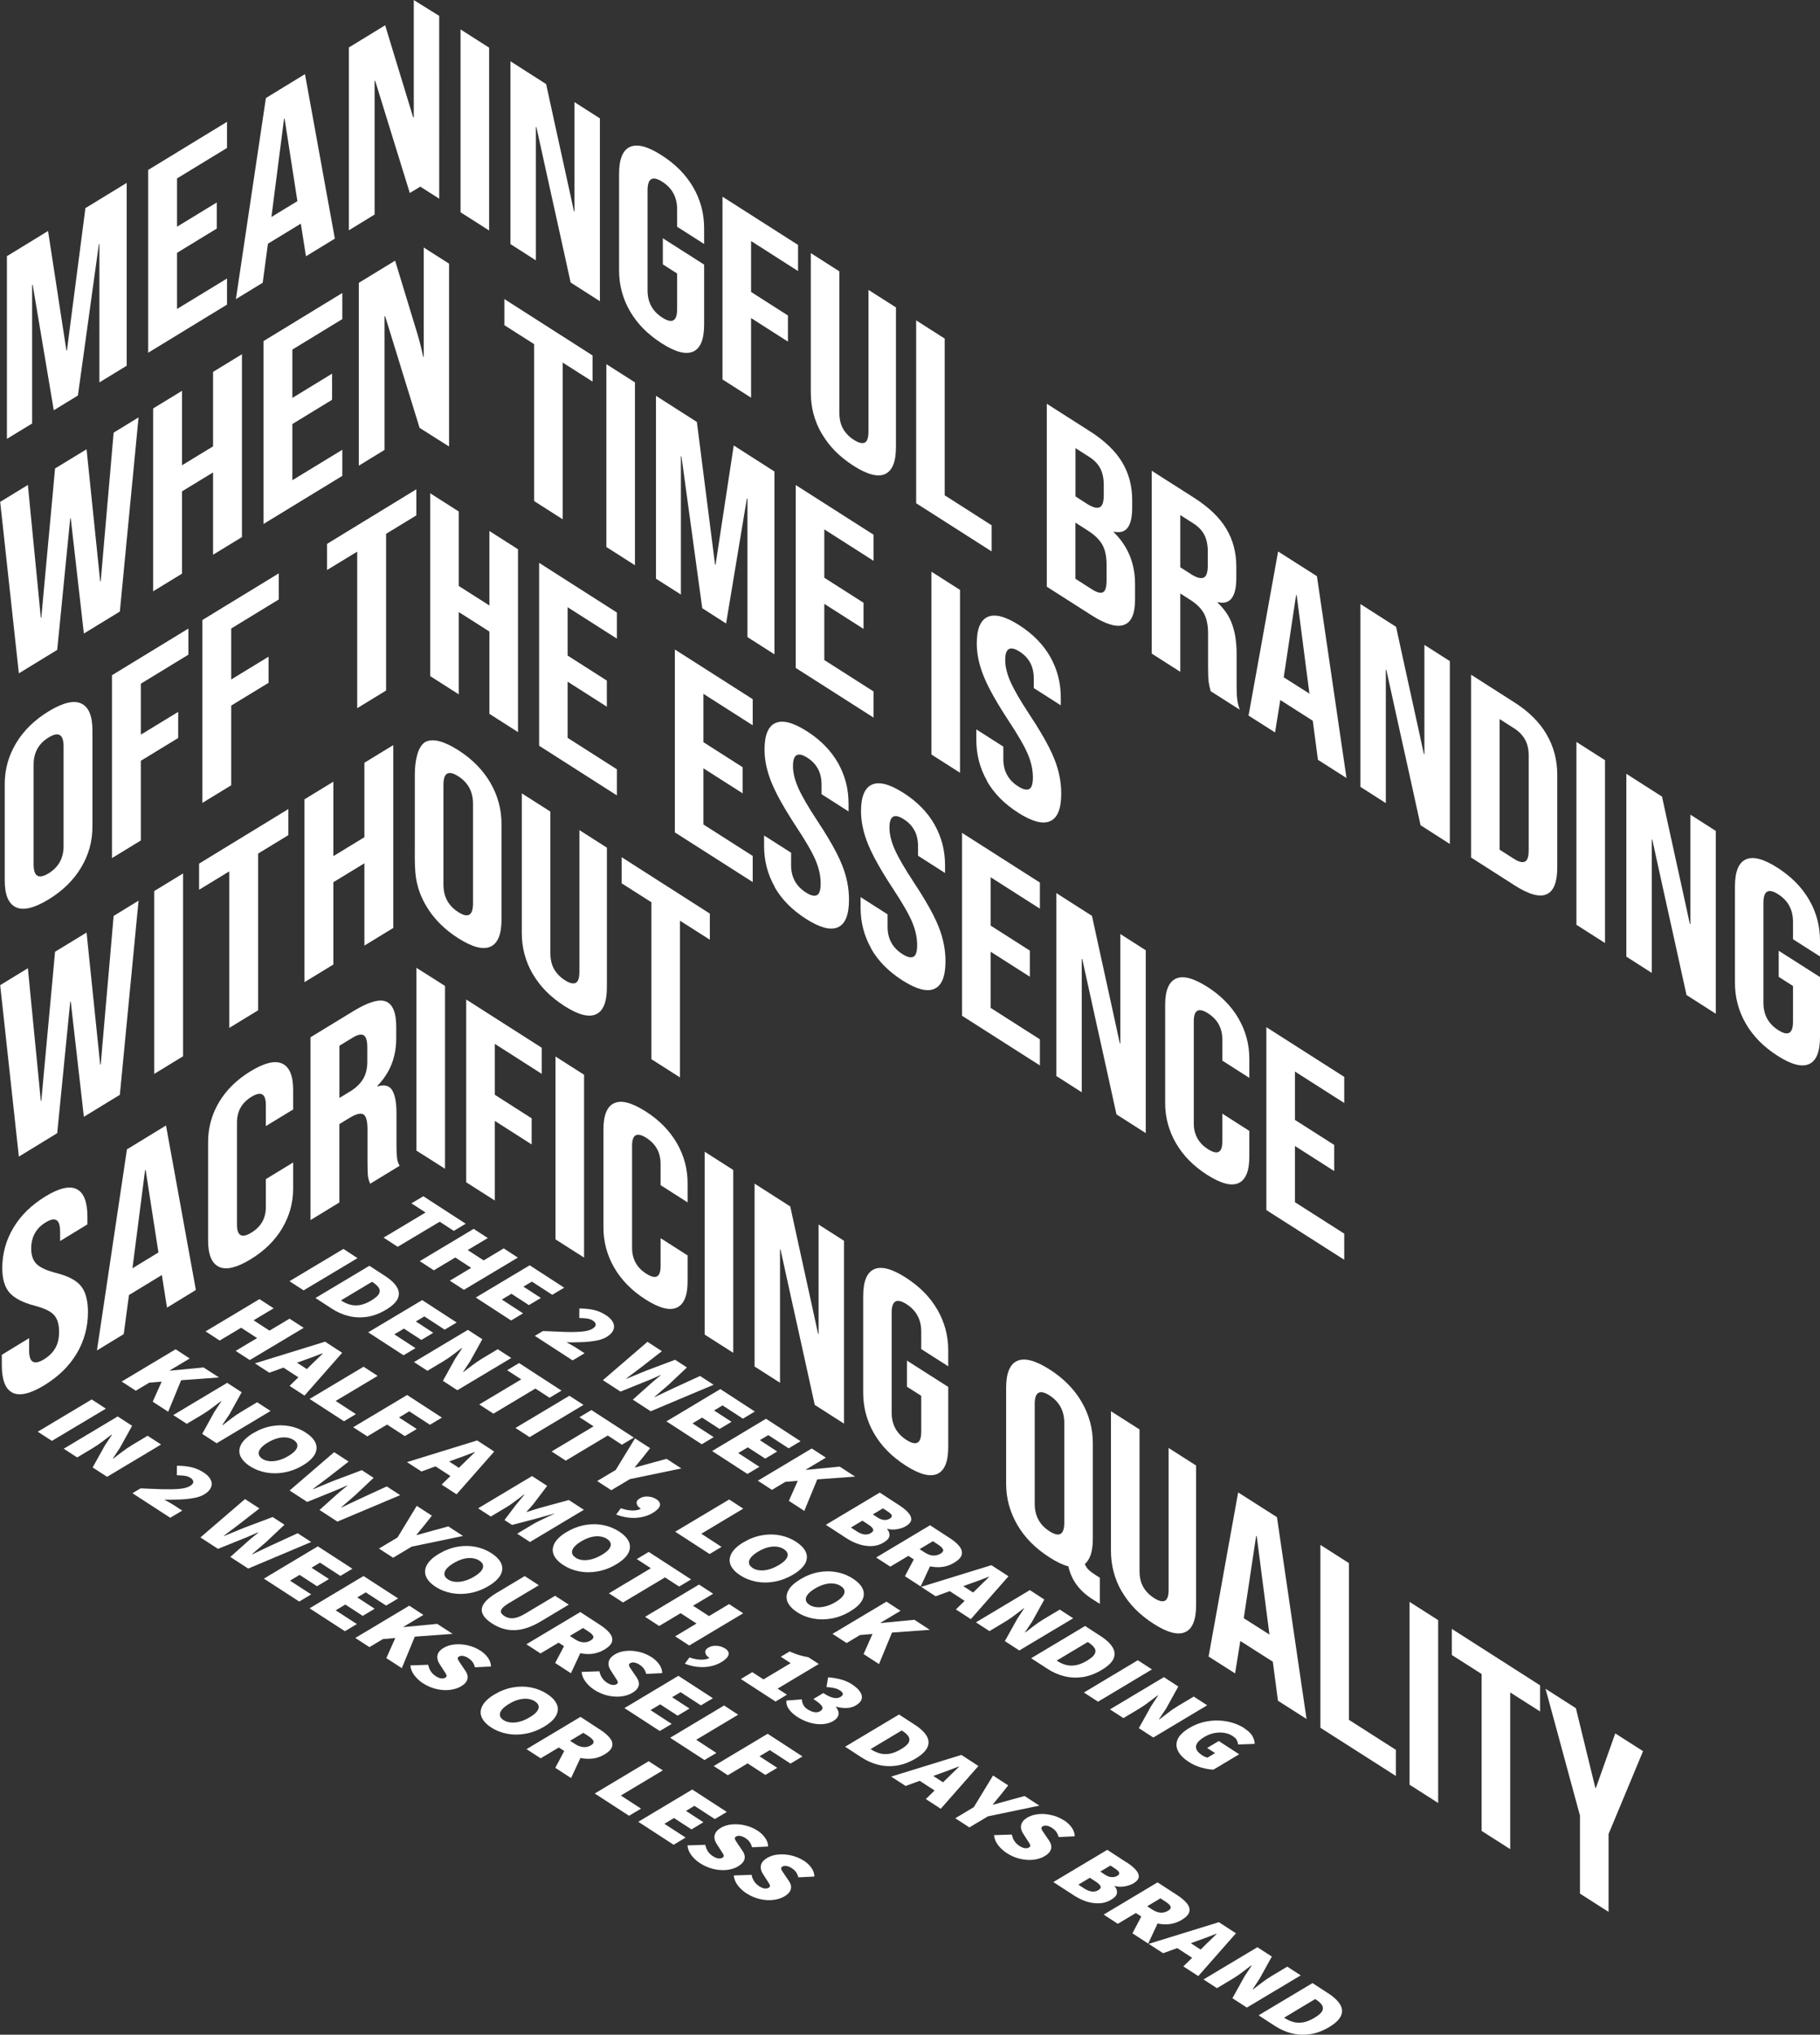 <svg xmlns="http://www.w3.org/2000/svg" id="Layer_2" data-name="Layer 2" viewBox="0 0 369.34 412.86"><rect x="0" y="0" width="369.34" height="412.86" fill="#333333" stroke="none"/><defs><style>      .cls-1 {        fill: #fff;      }    </style></defs><g id="Layer_1-2" data-name="Layer 1"><g><polyline class="cls-1" points="94.51 248.31 85.91 242.73 83.49 244.17 86.36 246.03 77.84 251.13 80.7 252.99 89.23 247.9 92.09 249.76 94.51 248.31"></polyline><polyline class="cls-1" points="105.09 255.18 102.22 253.31 98.15 255.75 94.91 253.65 98.99 251.21 96.12 249.35 85.18 255.9 88.04 257.76 92.39 255.16 95.62 257.26 91.28 259.86 94.14 261.72 105.09 255.18"></polyline><polyline class="cls-1" points="114.49 261.28 107.49 256.74 96.55 263.28 103.72 267.94 106.14 266.49 101.84 263.69 103.79 262.52 107.33 264.82 109.76 263.37 106.22 261.07 107.94 260.05 112.07 262.73 114.49 261.28"></polyline><path class="cls-1" d="m122.97,266.87c-.78-.51-1.58-.86-2.42-1.06-.83-.2-1.82-.3-2.98-.3l-.02,1.92c.51.01,1.02.05,1.51.1.47.06.89.2,1.23.42.39.25.59.52.6.82.01.29-.22.58-.71.87s-1.2.48-2.16.56c-.94.08-2.09.1-3.42.06-1.34-.05-2.81-.1-4.42-.18l-1.65.98,7.67,4.98,2.43-1.45-1.77-1.15c-.23-.15-.54-.33-.9-.53-.37-.21-.7-.39-1-.54.97.02,1.97,0,3-.03,1.04-.03,2.01-.13,2.9-.29.91-.15,1.65-.41,2.22-.75.7-.42,1.16-.89,1.38-1.41.22-.52.2-1.04-.05-1.56-.27-.53-.75-1.02-1.46-1.48"></path><path class="cls-1" d="m144.81,280.98l-2.74-1.78-5.38,2.47c-.6.29-1.22.59-1.88.89-.64.3-1.28.61-1.93.92l-.06-.04c.48-.42.97-.83,1.44-1.24.48-.41.95-.81,1.4-1.2l3.74-3.53-2.4-1.56-5.82,2.19c-.65.27-1.33.55-2.01.83-.68.27-1.36.55-2.03.83l-.06-.04c.52-.38,1.03-.76,1.53-1.15.5-.39,1.02-.77,1.53-1.15l4.18-3.25-2.93-1.9-9.04,7.78,3.57,2.32,5.15-2.08c.52-.2,1.02-.4,1.51-.63.51-.22.98-.44,1.44-.64l.07.05c-.36.27-.71.56-1.08.88-.37.3-.73.6-1.07.91l-3.52,3.14,3.63,2.36,12.75-5.37"></path><polyline class="cls-1" points="153.18 286.41 146.18 281.86 135.24 288.41 142.41 293.06 144.83 291.61 140.53 288.82 142.48 287.65 146.02 289.95 148.45 288.5 144.91 286.2 146.63 285.17 150.76 287.86 153.18 286.41"></polyline><polyline class="cls-1" points="162.46 292.44 155.45 287.88 144.51 294.43 151.68 299.08 154.11 297.63 149.81 294.84 151.76 293.68 155.29 295.97 157.72 294.52 154.19 292.22 155.91 291.2 160.04 293.88 162.46 292.44"></polyline><polyline class="cls-1" points="173.53 299.62 170.4 297.59 163.59 298.25 163.52 298.21 167.6 295.77 164.73 293.91 153.79 300.45 156.65 302.31 159.38 300.68 161.89 300.47 160.09 304.54 163.22 306.58 165.85 300.18 173.53 299.62"></polyline><path class="cls-1" d="m172.69,309.95l2.32-1.39,1.17.76c.57.37.9.7,1,.97.11.27-.04.53-.45.78s-.85.34-1.32.28c-.47-.06-.99-.27-1.56-.64l-1.17-.76m4.44-2.66l2.06-1.23.97.63c.47.31.74.57.82.8.07.24-.07.45-.4.65s-.72.3-1.14.27c-.43-.02-.87-.19-1.34-.5l-.97-.63m5.31-1.88l-3.9-2.54-10.94,6.54,4.23,2.75c.78.51,1.61.9,2.48,1.19.86.28,1.73.41,2.6.38.87-.03,1.68-.28,2.43-.73s1.11-.9,1.17-1.38c.05-.48-.11-.94-.49-1.36l.07-.04c.59.17,1.24.2,1.95.08.71-.11,1.3-.32,1.77-.6.72-.43,1.09-.88,1.12-1.36.02-.47-.19-.96-.66-1.46-.45-.5-1.08-.99-1.83-1.48"></path><path class="cls-1" d="m186.62,314.34l2.69-1.61,1.04.67c.57.37.91.7,1.03,1,.11.29-.07.59-.54.87s-.98.4-1.52.36c-.55-.04-1.1-.25-1.66-.62l-1.04-.67m6.22-2.18l-4.1-2.67-10.94,6.54,2.87,1.86,3.67-2.19,1.1.72-1.8,3.41,3.2,2.08,1.89-4.08c.71.15,1.44.2,2.17.15.96-.07,1.87-.37,2.74-.89s1.42-1.1,1.54-1.67c.11-.57-.06-1.13-.5-1.68-.45-.55-1.07-1.08-1.84-1.58"></path><path class="cls-1" d="m195.49,321.84l.93-.34c.66-.23,1.37-.48,2.13-.76.74-.28,1.46-.55,2.12-.81l.06.04c-.41.42-.87.85-1.35,1.31-.49.46-.92.89-1.32,1.29l-.58.57-1.99-1.29m9.16-2.01l-3.47-2.25-14.25,4.4,2.94,1.91,2.86-1.04,3.03,1.97-1.78,1.74,3.03,1.97,7.64-8.69"></path><path class="cls-1" d="m217.79,328.37l-2.73-1.77-3.16,1.89c-.68.41-1.36.86-2.03,1.37-.67.51-1.26.96-1.78,1.37l-.07-.05,1.43-2.14,2.48-4.48-2.94-1.91-10.94,6.54,2.74,1.78,3.16-1.89c.68-.41,1.34-.86,2-1.37.65-.5,1.26-.96,1.81-1.37l.06.04-1.4,2.13-2.5,4.49,2.93,1.9,10.94-6.54"></path><path class="cls-1" d="m214.44,336.95l6.3-3.77.17.11c.52.34.92.7,1.17,1.06.26.37.3.78.1,1.2-.2.43-.71.89-1.57,1.41s-1.64.82-2.35.94c-.71.11-1.37.08-1.97-.08-.59-.16-1.16-.42-1.68-.76l-.17-.11m8.96-4.94l-3.2-2.08-10.94,6.54,3.37,2.19c1.05.68,2.16,1.17,3.35,1.46,1.19.3,2.43.36,3.71.18,1.28-.19,2.57-.67,3.86-1.44s2.1-1.54,2.43-2.32c.33-.78.25-1.56-.22-2.32-.47-.77-1.26-1.5-2.36-2.22"></path><polyline class="cls-1" points="233.77 338.74 230.9 336.88 219.96 343.43 222.83 345.29 233.77 338.74"></polyline><path class="cls-1" d="m244.98,346.02l-2.73-1.77-3.16,1.89c-.68.41-1.36.86-2.02,1.38-.67.51-1.27.96-1.79,1.36l-.07-.05,1.43-2.14,2.48-4.48-2.93-1.9-10.94,6.54,2.73,1.77,3.16-1.89c.68-.41,1.35-.86,2-1.37.65-.5,1.27-.96,1.81-1.37l.07.05-1.41,2.13-2.5,4.49,2.93,1.9,10.94-6.54"></path><path class="cls-1" d="m252.52,350.67c-.72-.47-1.53-.84-2.44-1.11-.9-.27-1.84-.42-2.84-.45-1-.03-2,.08-3,.32-1,.24-1.96.64-2.88,1.19-1.24.74-2.04,1.52-2.39,2.33-.34.82-.3,1.61.12,2.4.42.79,1.14,1.5,2.15,2.16.77.5,1.6.88,2.52,1.14.91.26,1.75.41,2.49.43l5.22-3.12-4.14-2.69-2.36,1.41,1.61,1.04-1.52.91c-.17-.03-.35-.08-.53-.15-.18-.08-.35-.17-.51-.27-.65-.42-1.05-.83-1.22-1.25-.17-.41-.12-.83.15-1.26.27-.42.75-.83,1.43-1.24s1.34-.66,2.04-.8c.69-.13,1.36-.15,2-.05.65.1,1.21.31,1.7.63.43.28.73.56.87.85.13.28.23.58.26.89l3.36-.13c.01-.48-.13-1-.44-1.55-.29-.55-.86-1.09-1.66-1.61"></path><polyline class="cls-1" points="72.55 255.29 69.69 253.42 58.74 259.97 61.61 261.83 72.55 255.29"></polyline><path class="cls-1" d="m69.2,263.86l6.3-3.77.17.11c.52.34.92.7,1.17,1.06.25.38.3.78.1,1.2-.2.43-.71.89-1.57,1.41s-1.64.82-2.35.94c-.71.11-1.37.08-1.97-.08-.59-.16-1.16-.42-1.68-.76l-.17-.11m8.96-4.94l-3.2-2.08-10.94,6.54,3.37,2.19c1.05.68,2.16,1.17,3.35,1.46,1.19.3,2.43.36,3.71.18,1.28-.19,2.57-.67,3.86-1.44s2.1-1.54,2.43-2.32c.33-.78.25-1.56-.22-2.32-.47-.77-1.26-1.5-2.36-2.22"></path><polyline class="cls-1" points="92.67 268.35 85.67 263.8 74.72 270.34 81.89 275 84.32 273.55 80.02 270.75 81.97 269.59 85.51 271.89 87.92 270.44 84.39 268.14 86.11 267.11 90.24 269.8 92.67 268.35"></polyline><path class="cls-1" d="m103.74,275.54l-2.73-1.77-3.16,1.89c-.68.41-1.35.87-2.02,1.38-.67.51-1.27.97-1.79,1.36l-.06-.04,1.42-2.14,2.48-4.48-2.93-1.9-10.94,6.54,2.73,1.77,3.16-1.89c.68-.41,1.35-.86,2.01-1.36.65-.51,1.26-.96,1.8-1.38l.07.05-1.41,2.13-2.49,4.49,2.93,1.9,10.94-6.54"></path><polyline class="cls-1" points="113.95 282.17 105.34 276.58 102.91 278.03 105.78 279.89 97.26 284.98 100.13 286.85 108.65 281.75 111.52 283.62 113.95 282.17"></polyline><polyline class="cls-1" points="118.41 285.07 115.55 283.21 104.6 289.75 107.47 291.61 118.41 285.07"></polyline><polyline class="cls-1" points="128.63 291.7 120.02 286.11 117.59 287.56 120.46 289.42 111.94 294.52 114.81 296.38 123.33 291.28 126.2 293.15 128.63 291.7"></polyline><path class="cls-1" d="m138.27,297.96l-3-1.95-3.1.85c-.56.15-1.09.31-1.63.45-.53.15-1.09.3-1.66.46l-.06-.04c.28-.35.55-.69.81-1.01.27-.32.53-.65.81-.98l1.49-1.89-3.07-1.99-3.91,6.41-3.77,2.25,2.87,1.86,3.77-2.25,10.45-2.17"></path><path class="cls-1" d="m133.18,304.2c-.48-.31-1.03-.49-1.66-.53-.63-.05-1.19.07-1.66.35-.51.3-.73.64-.66,1.03.05.39.3.72.74,1,.04.02.08.05.12.07-.4.25-.95.37-1.65.38-.71,0-1.52-.15-2.42-.46l-.95,1.27c1.38.53,2.72.75,4.01.68,1.28-.08,2.41-.41,3.4-.99.83-.5,1.32-.99,1.46-1.47.13-.49-.1-.93-.73-1.34"></path><polyline class="cls-1" points="150.83 306.12 147.97 304.26 137.02 310.8 144 315.33 146.42 313.88 142.32 311.21 150.83 306.12"></polyline><path class="cls-1" d="m152.72,318.14c-.43-.28-.68-.6-.73-.97-.05-.36.08-.74.39-1.14.32-.4.81-.79,1.47-1.19s1.31-.68,1.94-.85c.63-.17,1.24-.22,1.79-.16.57.06,1.07.23,1.5.51s.69.6.75.95c.08.35-.05.72-.34,1.11-.3.39-.78.78-1.45,1.17s-1.31.69-1.97.87c-.65.18-1.27.25-1.85.2-.59-.05-1.09-.21-1.52-.49m8.86-5.3c-1-.65-2.09-1.09-3.29-1.32-1.19-.23-2.42-.23-3.68,0-1.26.23-2.49.69-3.7,1.41s-2.02,1.48-2.44,2.26c-.43.79-.49,1.56-.2,2.32.31.76.96,1.47,1.96,2.12s2.1,1.08,3.31,1.31c1.22.22,2.46.21,3.74-.03,1.26-.24,2.51-.71,3.71-1.43s2-1.47,2.43-2.24c.41-.77.46-1.54.14-2.29-.32-.75-.98-1.45-1.98-2.1"></path><path class="cls-1" d="m164.26,325.63c-.43-.28-.68-.6-.73-.97-.05-.36.08-.74.4-1.14.32-.4.8-.8,1.46-1.19s1.31-.68,1.95-.85c.62-.17,1.23-.23,1.78-.17.57.06,1.07.23,1.5.51s.69.6.75.95c.08.35-.05.72-.34,1.11-.3.39-.78.78-1.44,1.18s-1.32.68-1.97.86c-.65.18-1.27.25-1.85.2-.58-.04-1.08-.21-1.52-.49m8.86-5.3c-1-.65-2.09-1.09-3.29-1.32-1.19-.23-2.42-.23-3.68,0-1.26.23-2.49.7-3.69,1.42s-2.03,1.47-2.45,2.25c-.43.79-.49,1.56-.2,2.32.31.76.96,1.47,1.96,2.12s2.11,1.09,3.31,1.31c1.22.22,2.46.21,3.74-.03,1.27-.23,2.51-.71,3.71-1.43s2.01-1.46,2.43-2.24c.41-.77.46-1.54.14-2.29-.32-.75-.98-1.45-1.98-2.1"></path><polyline class="cls-1" points="188.69 330.71 185.56 328.67 178.75 329.33 178.68 329.28 182.75 326.85 179.89 324.99 168.94 331.53 171.81 333.39 174.53 331.76 177.06 331.55 175.25 335.63 178.38 337.66 181.02 331.26 188.69 330.71"></polyline><polyline class="cls-1" points="61.63 269.43 58.76 267.57 54.69 270 51.46 267.9 55.53 265.47 52.66 263.6 41.72 270.15 44.58 272.01 48.93 269.41 52.17 271.51 47.82 274.11 50.69 275.97 61.63 269.43"></polyline><path class="cls-1" d="m60.28,276.51l.93-.34c.66-.23,1.36-.48,2.12-.77.75-.28,1.46-.55,2.12-.81l.06.04c-.41.42-.87.86-1.34,1.31-.49.45-.93.88-1.32,1.29l-.58.57-1.99-1.29m9.16-2.01l-3.47-2.26-14.24,4.4,2.93,1.9,2.86-1.04,3.03,1.97-1.79,1.74,3.03,1.97,7.65-8.69"></path><polyline class="cls-1" points="76.64 279.18 73.78 277.32 62.83 283.86 69.8 288.39 72.22 286.94 68.12 284.27 76.64 279.18"></polyline><polyline class="cls-1" points="89.68 287.65 82.62 283.06 71.67 289.6 74.54 291.46 78.55 289.06 82.15 291.4 84.57 289.96 80.97 287.62 83.05 286.37 87.25 289.1 89.68 287.65"></polyline><path class="cls-1" d="m91.14,296.55l.93-.34c.65-.23,1.36-.48,2.12-.77.75-.28,1.46-.55,2.12-.81l.06.04c-.41.42-.87.86-1.35,1.31-.49.46-.92.89-1.32,1.29l-.58.57-1.98-1.29m9.16-2.01l-3.47-2.26-14.24,4.4,2.93,1.9,2.86-1.04,3.02,1.96-1.78,1.74,3.03,1.97,7.65-8.69"></path><path class="cls-1" d="m118.5,306.36l-3.07-1.99-6.05,1.65c-.4.12-.81.25-1.22.38-.42.14-.84.27-1.26.4l-.06-.04c.22-.26.45-.51.7-.77.23-.26.45-.5.66-.75l2.84-3.74-3.07-1.99-10.94,6.54,2.57,1.67,3.23-1.93c.37-.22.76-.48,1.18-.79.43-.31.85-.62,1.27-.94.41-.32.78-.6,1.09-.84l.06.04-1.76,2.14-2.29,3.03,1.53,1,4.95-1.3,3.53-.99.06.04c-.39.19-.87.4-1.39.64-.53.25-1.05.5-1.56.75-.52.25-.95.48-1.32.7l-3.23,1.93,2.6,1.69,10.94-6.54"></path><path class="cls-1" d="m116.82,316.06c-.43-.28-.68-.6-.73-.97-.06-.36.08-.74.39-1.14.31-.39.81-.79,1.47-1.19s1.31-.68,1.94-.85c.63-.17,1.23-.23,1.79-.16.57.06,1.07.23,1.5.51s.69.6.75.95c.08.35-.05.72-.34,1.11-.3.39-.78.78-1.45,1.17s-1.32.69-1.97.87c-.65.18-1.27.25-1.85.2-.59-.05-1.09-.21-1.52-.49m8.86-5.3c-1-.65-2.09-1.09-3.29-1.32-1.2-.23-2.42-.23-3.68,0-1.26.23-2.49.69-3.7,1.41s-2.02,1.48-2.44,2.26c-.43.79-.5,1.56-.2,2.32.31.76.96,1.47,1.96,2.12s2.1,1.08,3.31,1.31c1.22.22,2.45.21,3.73-.03,1.27-.23,2.52-.71,3.72-1.43s2-1.47,2.42-2.24c.41-.77.46-1.53.15-2.29-.32-.75-.98-1.45-1.98-2.1"></path><polyline class="cls-1" points="140.25 320.48 131.65 314.9 129.22 316.35 132.08 318.21 123.57 323.3 126.43 325.16 134.95 320.07 137.82 321.93 140.25 320.48"></polyline><polyline class="cls-1" points="150.82 327.35 147.95 325.49 143.88 327.92 140.64 325.82 144.72 323.39 141.85 321.52 130.91 328.07 133.77 329.93 138.12 327.33 141.35 329.43 137.01 332.03 139.87 333.89 150.82 327.35"></polyline><path class="cls-1" d="m147.11,334.48c-.48-.31-1.03-.49-1.66-.53-.64-.04-1.19.07-1.66.35-.51.3-.73.64-.66,1.03.05.39.31.72.74,1,.04.03.08.05.12.07-.4.24-.95.36-1.65.37-.71,0-1.52-.14-2.42-.46l-.95,1.27c1.38.53,2.72.75,4.01.68,1.28-.07,2.41-.41,3.4-.99.83-.5,1.32-.99,1.46-1.47.13-.49-.1-.93-.73-1.34"></path><path class="cls-1" d="m166.15,337.63l-2.1-1.36c-.65-.11-1.27-.26-1.86-.43-.58-.17-1.22-.42-1.96-.74l-1.78,1.07,2,1.3-5.52,3.3-2.27-1.47-2.32,1.39,7.04,4.57,2.32-1.39-1.9-1.23,8.36-5"></path><path class="cls-1" d="m172.87,341.75c-.65-.42-1.37-.74-2.18-.96s-1.68-.37-2.64-.45l-.33,1.98c.63.04,1.16.11,1.59.21.43.1.82.26,1.16.48s.55.46.57.67c.02.23-.12.43-.45.63-.25.15-.53.23-.85.25-.32.01-.69-.06-1.13-.21-.43-.16-.95-.43-1.53-.81l-2.02,1.21c.74.48,1.25.87,1.52,1.18.28.3.38.56.33.76-.07.2-.22.38-.49.54-.34.2-.73.26-1.18.18-.44-.08-.9-.27-1.37-.58-.38-.24-.66-.54-.84-.89-.19-.35-.29-.73-.31-1.12l-3.12.24c-.04.36,0,.73.14,1.1.14.37.4.75.75,1.13.34.38.8.75,1.37,1.12.73.48,1.53.85,2.4,1.11.86.26,1.71.38,2.56.34.84-.04,1.61-.25,2.28-.65.45-.27.75-.56.91-.88.17-.31.21-.64.14-.97-.09-.34-.26-.67-.53-1.01l.06-.04c.83.21,1.57.3,2.24.26.66-.05,1.25-.22,1.77-.53.65-.39,1.04-.82,1.17-1.29.12-.47.02-.97-.33-1.48-.33-.51-.89-1.02-1.67-1.52"></path><path class="cls-1" d="m176.69,354.9l6.3-3.77.17.11c.53.34.92.7,1.18,1.07.25.38.29.77.09,1.2-.2.43-.72.9-1.57,1.41s-1.64.82-2.35.94c-.71.11-1.36.08-1.97-.08-.6-.17-1.16-.42-1.69-.76l-.17-.11m8.96-4.94l-3.2-2.08-10.94,6.54,3.37,2.19c1.05.68,2.16,1.17,3.36,1.47,1.19.3,2.42.36,3.71.17,1.28-.19,2.57-.66,3.86-1.43s2.09-1.55,2.43-2.33c.33-.78.26-1.55-.21-2.31-.48-.77-1.26-1.51-2.37-2.22"></path><path class="cls-1" d="m189.4,360.36l.93-.34c.65-.23,1.36-.48,2.12-.77.75-.28,1.46-.55,2.12-.81l.06.04c-.41.42-.87.86-1.35,1.31-.49.46-.92.89-1.32,1.29l-.58.57-1.98-1.29m9.16-2.01l-3.47-2.26-14.24,4.4,2.93,1.9,2.86-1.04,3.02,1.96-1.78,1.74,3.03,1.97,7.65-8.69"></path><path class="cls-1" d="m210.92,366.38l-3-1.95-3.09.85c-.56.15-1.11.31-1.63.45-.54.14-1.09.3-1.67.46l-.06-.04c.28-.35.56-.68.82-1.01.25-.32.53-.65.81-.98l1.49-1.89-3.07-2-3.9,6.42-3.77,2.25,2.87,1.86,3.77-2.25,10.44-2.17"></path><path class="cls-1" d="m215.93,369.38c-.79-.51-1.65-.88-2.55-1.08-.92-.21-1.8-.28-2.66-.19-.85.08-1.6.31-2.23.69-.52.31-.89.66-1.08,1.03-.2.37-.27.74-.21,1.12s.2.75.43,1.1l.78,1.22c.19.27.34.51.47.71.12.2.18.37.2.51.01.14-.07.26-.25.37-.25.15-.53.2-.87.15-.33-.04-.7-.21-1.14-.49-.4-.26-.73-.59-.99-1-.25-.41-.41-.83-.49-1.27l-3.62.12c.06.7.33,1.36.81,2s1.05,1.16,1.73,1.61c.9.59,1.83.99,2.78,1.2.96.21,1.88.27,2.74.17.86-.11,1.59-.34,2.21-.72.51-.3.87-.62,1.08-.96.21-.34.3-.69.27-1.06-.04-.37-.19-.75-.46-1.16l-.8-1.16c-.18-.29-.35-.55-.5-.76-.15-.22-.23-.4-.24-.56s.07-.28.24-.38c.25-.15.54-.19.86-.14.33.06.67.21,1.02.43.4.26.7.54.91.84.2.3.36.64.47,1.04l3.26-.16c-.01-.62-.22-1.21-.61-1.77s-.91-1.04-1.53-1.45"></path><path class="cls-1" d="m218.84,382.41l2.33-1.39,1.17.76c.57.37.89.69,1,.97.1.28-.04.53-.45.78s-.85.34-1.32.28c-.47-.06-.99-.26-1.56-.63l-1.17-.76m4.45-2.66l2.05-1.22.97.63c.46.3.73.57.81.8.08.23-.05.45-.38.65s-.72.29-1.15.27c-.43-.02-.87-.19-1.33-.49l-.97-.63m5.31-1.88l-3.9-2.54-10.94,6.54,4.24,2.75c.77.5,1.6.9,2.46,1.19.87.28,1.74.4,2.61.37.87-.03,1.67-.27,2.43-.73s1.12-.89,1.17-1.38c.05-.48-.1-.93-.49-1.36l.06-.04c.59.17,1.25.2,1.97.08.7-.12,1.29-.32,1.77-.6.72-.43,1.09-.88,1.12-1.36.02-.47-.2-.96-.66-1.46-.47-.5-1.08-.99-1.83-1.48"></path><path class="cls-1" d="m232.8,386.8l2.69-1.61,1.03.67c.57.37.91.7,1.03,1,.11.3-.07.59-.54.87s-.97.4-1.52.36c-.55-.04-1.1-.25-1.66-.62l-1.03-.67m6.21-2.18l-4.1-2.67-10.94,6.54,2.87,1.87,3.67-2.19,1.1.71-1.8,3.41,3.2,2.08,1.9-4.07c.71.15,1.44.2,2.17.15.96-.07,1.87-.37,2.74-.89s1.42-1.1,1.54-1.67c.12-.57-.05-1.13-.49-1.68-.46-.55-1.07-1.08-1.85-1.58"></path><path class="cls-1" d="m241.66,394.3l.93-.34c.66-.23,1.36-.48,2.12-.77.75-.28,1.46-.55,2.12-.81l.06.04c-.41.42-.87.86-1.34,1.31-.49.45-.93.88-1.32,1.29l-.58.57-1.99-1.29m9.16-2.01l-3.47-2.26-14.24,4.4,2.93,1.9,2.86-1.04,3.03,1.97-1.79,1.74,3.03,1.97,7.65-8.69"></path><path class="cls-1" d="m263.96,400.82l-2.73-1.77-3.16,1.89c-.68.41-1.35.87-2.02,1.38-.67.51-1.27.97-1.79,1.36l-.06-.04,1.42-2.15,2.48-4.48-2.93-1.9-10.94,6.54,2.73,1.77,3.16-1.89c.68-.41,1.35-.86,2-1.36.65-.51,1.27-.97,1.81-1.38l.07.05-1.41,2.13-2.49,4.49,2.93,1.9,10.94-6.54"></path><path class="cls-1" d="m260.6,409.4l6.3-3.77.17.11c.53.34.92.7,1.18,1.07.25.38.29.77.09,1.2-.19.43-.72.9-1.57,1.41s-1.64.83-2.35.94c-.71.11-1.36.08-1.97-.08-.6-.17-1.16-.42-1.69-.76l-.17-.11m8.96-4.94l-3.2-2.08-10.94,6.54,3.37,2.19c1.05.68,2.16,1.17,3.36,1.47,1.19.3,2.43.36,3.71.17s2.57-.66,3.86-1.43,2.09-1.55,2.43-2.33c.34-.78.26-1.55-.21-2.31-.48-.76-1.26-1.51-2.37-2.22"></path><polyline class="cls-1" points="44.44 279.5 41.31 277.47 34.49 278.12 34.43 278.08 38.5 275.65 35.64 273.78 24.69 280.33 27.56 282.19 30.29 280.56 32.81 280.35 30.99 284.42 34.13 286.46 36.76 280.06 44.44 279.5"></polyline><path class="cls-1" d="m54.91,286.3l-2.73-1.77-3.17,1.9c-.67.4-1.35.86-2.02,1.37s-1.27.97-1.79,1.37l-.07-.05,1.43-2.14,2.48-4.48-2.94-1.91-10.94,6.54,2.74,1.78,3.16-1.89c.68-.41,1.34-.86,1.99-1.36.66-.51,1.27-.97,1.82-1.38l.06.04-1.41,2.14-2.49,4.49,2.93,1.9,10.94-6.54"></path><path class="cls-1" d="m53.23,296c-.43-.28-.68-.6-.73-.97-.06-.36.08-.74.39-1.14.31-.39.8-.79,1.47-1.19s1.31-.68,1.93-.85c.64-.17,1.23-.23,1.8-.17s1.07.23,1.5.51.69.6.75.95-.05.72-.35,1.11c-.29.38-.78.77-1.44,1.17s-1.32.69-1.97.87c-.65.18-1.27.25-1.85.2-.59-.05-1.09-.21-1.52-.49m8.86-5.3c-1-.65-2.09-1.09-3.29-1.32-1.2-.23-2.42-.23-3.68,0-1.26.23-2.49.69-3.7,1.41s-2.02,1.48-2.45,2.26c-.42.78-.5,1.56-.2,2.32.31.76.95,1.47,1.95,2.12s2.11,1.08,3.32,1.3,2.45.21,3.72-.03c1.28-.24,2.53-.71,3.73-1.43s2-1.47,2.42-2.24c.41-.77.46-1.53.15-2.29-.32-.75-.98-1.45-1.98-2.1"></path><path class="cls-1" d="m81.23,303.39l-2.74-1.78-5.38,2.47c-.6.29-1.23.59-1.88.89-.64.31-1.29.61-1.93.92l-.06-.04c.48-.41.96-.82,1.44-1.24.48-.41.95-.81,1.39-1.21l3.75-3.53-2.4-1.56-5.81,2.19c-.67.27-1.33.55-2.01.83-.68.28-1.35.56-2.02.84l-.07-.05c.52-.38,1.03-.76,1.53-1.15.51-.38,1.02-.77,1.53-1.15l4.18-3.25-2.94-1.91-9.04,7.78,3.57,2.32,5.14-2.08c.52-.2,1.02-.41,1.52-.63.5-.22.98-.44,1.44-.64l.06.04c-.35.28-.71.57-1.08.88-.36.31-.73.61-1.08.92l-3.5,3.14,3.63,2.36,12.75-5.37"></path><path class="cls-1" d="m93.97,311.67l-3-1.95-3.09.85c-.56.16-1.11.31-1.63.45-.54.14-1.09.3-1.66.46l-.07-.05c.28-.35.56-.68.82-1.01.25-.32.53-.64.81-.98l1.49-1.89-3.07-2-3.9,6.42-3.77,2.25,2.87,1.86,3.77-2.25,10.44-2.17"></path><path class="cls-1" d="m90.92,320.48c-.43-.28-.68-.6-.73-.97-.06-.36.08-.74.39-1.14.31-.39.8-.79,1.47-1.19s1.31-.68,1.93-.85c.64-.17,1.23-.23,1.8-.17s1.07.23,1.5.51.69.6.75.95-.05.72-.35,1.11c-.29.38-.78.77-1.44,1.17s-1.32.69-1.97.87c-.65.18-1.27.25-1.85.2-.59-.05-1.09-.21-1.52-.49m8.86-5.3c-1-.65-2.09-1.09-3.29-1.32-1.2-.23-2.43-.23-3.68,0-1.26.23-2.49.69-3.7,1.41s-2.02,1.48-2.45,2.26c-.43.78-.5,1.56-.2,2.32.31.76.95,1.47,1.95,2.12s2.11,1.08,3.32,1.3c1.21.22,2.45.21,3.72-.03,1.28-.24,2.53-.71,3.73-1.43s2-1.47,2.42-2.24c.41-.77.46-1.53.15-2.29-.32-.75-.98-1.45-1.98-2.1"></path><path class="cls-1" d="m115.42,325.6l-2.77-1.8-5.99,3.58c-.65.39-1.23.67-1.75.82-.51.15-.96.2-1.39.14-.42-.05-.81-.2-1.19-.45s-.61-.49-.67-.76c-.05-.26.04-.54.31-.84.27-.31.74-.66,1.39-1.05l5.99-3.58-2.87-1.86-5.66,3.39c-.93.55-1.65,1.1-2.16,1.63-.51.53-.8,1.06-.88,1.56-.08.51.06,1.02.4,1.53.34.5.89,1,1.64,1.49s1.53.86,2.32,1.08c.78.23,1.59.33,2.4.29.8-.03,1.65-.2,2.52-.5.87-.29,1.77-.72,2.7-1.28l5.66-3.39"></path><path class="cls-1" d="m115.63,331.95l2.69-1.61,1.04.67c.57.37.91.7,1.03,1,.11.3-.07.59-.54.87s-.97.4-1.51.36c-.55-.04-1.1-.25-1.66-.62l-1.04-.67m6.22-2.18l-4.1-2.67-10.94,6.54,2.87,1.86,3.67-2.19,1.1.72-1.8,3.41,3.2,2.08,1.9-4.07c.71.15,1.44.2,2.17.15.95-.07,1.87-.37,2.74-.89s1.43-1.1,1.55-1.67c.12-.57-.05-1.13-.5-1.67-.45-.56-1.06-1.08-1.84-1.59"></path><path class="cls-1" d="m132.23,336.26c-.79-.51-1.64-.87-2.55-1.08-.92-.21-1.8-.27-2.66-.19-.85.08-1.59.31-2.22.69-.52.31-.9.66-1.09,1.02-.2.37-.26.74-.21,1.12.05.39.2.75.43,1.1l.78,1.22c.19.27.34.51.47.72.13.19.19.36.2.5.01.14-.07.26-.25.37-.25.15-.54.2-.86.16-.34-.05-.71-.21-1.14-.49-.4-.26-.73-.6-.99-1-.25-.41-.42-.84-.5-1.28l-3.61.13c.05.7.33,1.36.8,1.99.48.63,1.04,1.17,1.72,1.61.9.59,1.84.98,2.79,1.2.96.22,1.88.27,2.74.17.86-.11,1.6-.34,2.22-.71.51-.3.86-.63,1.08-.96s.31-.68.27-1.05c-.04-.37-.19-.75-.47-1.16l-.79-1.16c-.19-.29-.36-.54-.51-.76s-.23-.4-.24-.56c-.01-.15.07-.28.24-.38.25-.15.54-.19.87-.13.32.06.66.2,1.01.42.4.26.7.54.91.84.2.3.36.65.47,1.04l3.24-.16c0-.62-.21-1.21-.6-1.77-.4-.56-.91-1.04-1.53-1.45"></path><polyline class="cls-1" points="144.67 344.59 137.67 340.04 126.72 346.59 133.89 351.24 136.31 349.8 132.01 347 133.97 345.83 137.51 348.13 139.92 346.68 136.39 344.38 138.11 343.36 142.24 346.04 144.67 344.59"></polyline><polyline class="cls-1" points="149.8 347.93 146.94 346.06 135.99 352.61 142.96 357.13 145.38 355.69 141.28 353.02 149.8 347.93"></polyline><polyline class="cls-1" points="162.85 356.4 155.78 351.8 144.83 358.35 147.7 360.21 151.71 357.81 155.31 360.15 157.73 358.71 154.13 356.37 156.22 355.12 160.42 357.85 162.85 356.4"></polyline><polyline class="cls-1" points="21.48 285.83 18.61 283.96 7.66 290.51 10.53 292.37 21.48 285.83"></polyline><path class="cls-1" d="m32.68,293.1l-2.73-1.77-3.17,1.9c-.67.4-1.34.86-2.01,1.37s-1.27.97-1.8,1.37l-.06-.04,1.42-2.14,2.48-4.48-2.93-1.9-10.95,6.55,2.73,1.77,3.17-1.9c.68-.41,1.35-.86,2-1.36.66-.51,1.26-.96,1.81-1.38l.07.05-1.41,2.13-2.5,4.49,2.93,1.9,10.95-6.55"></path><path class="cls-1" d="m41.29,298.77c-.77-.5-1.59-.85-2.42-1.05-.83-.2-1.82-.3-2.97-.31l-.02,1.93c.51.01,1.02.05,1.5.1.49.06.91.2,1.25.42.39.25.58.53.6.82,0,.3-.23.59-.71.87s-1.19.47-2.15.56c-.96.08-2.09.1-3.43.07-1.34-.05-2.81-.1-4.41-.18l-1.65.99,7.67,4.98,2.43-1.45-1.76-1.15c-.23-.15-.54-.33-.9-.54-.37-.2-.7-.38-.99-.53.97.02,1.97,0,3-.03,1.04-.03,2-.13,2.9-.29.91-.15,1.64-.4,2.21-.75.71-.42,1.16-.89,1.38-1.42.21-.52.2-1.04-.07-1.56-.25-.53-.73-1.02-1.45-1.48"></path><path class="cls-1" d="m63.14,312.88l-2.73-1.77-5.39,2.47c-.6.29-1.22.59-1.88.89-.64.31-1.29.61-1.93.92l-.06-.04c.48-.41.96-.82,1.44-1.24.48-.41.95-.81,1.4-1.2l3.74-3.53-2.4-1.56-5.82,2.19c-.66.28-1.33.55-2.01.83-.68.28-1.36.55-2.03.83l-.06-.04c.52-.38,1.03-.76,1.53-1.15.5-.39,1.02-.77,1.53-1.15l4.18-3.25-2.93-1.9-9.05,7.78,3.57,2.32,5.15-2.08c.52-.2,1.03-.41,1.52-.63.5-.22.98-.44,1.44-.64l.07.05c-.35.28-.72.57-1.08.88-.37.3-.74.61-1.08.92l-3.52,3.14,3.63,2.36,12.76-5.38"></path><polyline class="cls-1" points="71.51 318.31 64.5 313.77 53.55 320.32 60.72 324.97 63.15 323.52 58.85 320.73 60.8 319.56 64.33 321.86 66.76 320.4 63.22 318.11 64.94 317.08 69.08 319.77 71.51 318.31"></polyline><polyline class="cls-1" points="80.79 324.34 73.77 319.79 62.82 326.34 69.99 330.99 72.42 329.54 68.12 326.75 70.08 325.58 73.61 327.88 76.03 326.43 72.5 324.13 74.22 323.11 78.36 325.79 80.79 324.34"></polyline><polyline class="cls-1" points="91.85 331.53 88.72 329.5 81.91 330.15 81.85 330.11 85.92 327.68 83.05 325.81 72.1 332.36 74.97 334.22 77.7 332.59 80.22 332.37 78.4 336.45 81.54 338.49 84.18 332.09 91.85 331.53"></polyline><path class="cls-1" d="m97.49,334.94c-.79-.51-1.64-.87-2.55-1.08-.92-.21-1.8-.27-2.66-.19-.86.08-1.6.31-2.23.69-.52.31-.9.66-1.09,1.02-.2.37-.26.74-.2,1.13.05.38.2.75.42,1.09l.78,1.22c.19.27.35.52.47.72.13.19.19.36.2.5.01.14-.07.26-.25.37-.25.15-.54.2-.86.16-.34-.05-.71-.21-1.14-.49-.4-.26-.73-.6-.99-1-.25-.41-.42-.84-.5-1.28l-3.61.13c.05.7.32,1.36.79,1.99.48.63,1.05,1.16,1.73,1.61.9.59,1.84.98,2.8,1.2.95.22,1.87.27,2.73.16.86-.11,1.6-.34,2.22-.71.5-.3.86-.62,1.08-.96.21-.34.3-.69.27-1.06-.04-.37-.19-.75-.47-1.15l-.79-1.17c-.19-.29-.36-.54-.51-.76-.14-.21-.23-.4-.24-.56-.01-.15.07-.28.24-.38.25-.15.54-.19.87-.13.33.06.66.2,1.01.42.4.26.71.54.91.84.21.3.36.65.47,1.04l3.24-.16c0-.62-.21-1.21-.6-1.77-.4-.56-.91-1.04-1.53-1.45"></path><path class="cls-1" d="m102.18,349.03c-.43-.28-.68-.6-.73-.97-.06-.36.08-.74.39-1.14.32-.4.81-.79,1.47-1.19s1.31-.69,1.94-.85c.64-.17,1.23-.23,1.8-.17.57.06,1.07.23,1.5.51s.69.6.75.95c.07.36-.05.72-.35,1.11-.29.38-.78.77-1.45,1.17s-1.31.69-1.97.87c-.64.18-1.26.25-1.84.19-.59-.05-1.09-.21-1.52-.49m8.86-5.3c-1-.65-2.09-1.09-3.29-1.32-1.2-.23-2.42-.23-3.68,0-1.25.22-2.49.69-3.7,1.41s-2.01,1.47-2.44,2.26c-.43.79-.5,1.56-.2,2.32.31.76.95,1.47,1.95,2.12s2.11,1.08,3.32,1.3c1.21.22,2.45.21,3.72-.03,1.28-.24,2.52-.71,3.72-1.43s2.01-1.47,2.42-2.24c.42-.78.47-1.54.15-2.29-.32-.75-.98-1.45-1.98-2.1"></path><path class="cls-1" d="m115.69,353.22l2.69-1.61,1.04.67c.57.37.9.7,1.01,1,.12.3-.05.59-.53.87s-.98.4-1.52.35c-.55-.04-1.09-.24-1.66-.61l-1.04-.67m6.22-2.18l-4.1-2.67-10.95,6.55,2.87,1.86,3.68-2.2,1.1.72-1.81,3.41,3.2,2.08,1.9-4.08c.71.15,1.43.2,2.17.15.96-.06,1.87-.36,2.74-.88s1.43-1.1,1.54-1.68c.12-.57-.05-1.13-.5-1.67-.45-.55-1.06-1.08-1.83-1.58"></path><polyline class="cls-1" points="134.51 359.23 131.64 357.37 120.69 363.92 127.66 368.44 130.09 366.99 125.99 364.33 134.51 359.23"></polyline><polyline class="cls-1" points="147.49 367.66 140.48 363.11 129.53 369.66 136.7 374.32 139.13 372.86 134.83 370.07 136.78 368.9 140.32 371.2 142.74 369.75 139.21 367.45 140.92 366.42 145.06 369.11 147.49 367.66"></polyline><path class="cls-1" d="m153.73,371.46c-.78-.51-1.64-.87-2.55-1.08-.92-.21-1.8-.27-2.66-.19-.85.08-1.6.31-2.23.69-.52.31-.89.66-1.08,1.03-.2.37-.27.74-.21,1.12.05.39.2.75.43,1.1l.78,1.22c.19.27.34.51.46.71.13.19.19.36.2.51,0,.14-.07.26-.25.37-.25.15-.55.2-.87.15-.33-.04-.71-.21-1.14-.49-.4-.26-.73-.59-.99-1-.25-.41-.42-.84-.49-1.27l-3.62.12c.06.7.32,1.36.79,1.99.48.63,1.06,1.17,1.74,1.61.89.58,1.83.98,2.79,1.2.95.22,1.87.27,2.74.17.86-.11,1.59-.34,2.21-.72.5-.3.86-.62,1.08-.96.21-.34.3-.69.27-1.06-.04-.37-.19-.75-.47-1.15l-.79-1.17c-.19-.29-.36-.54-.51-.76-.14-.21-.23-.4-.24-.56-.01-.15.07-.28.24-.38.25-.15.54-.19.87-.13s.66.2,1.01.42c.41.26.71.54.91.84.21.3.36.65.47,1.04l3.25-.15c0-.63-.21-1.21-.61-1.78-.4-.56-.91-1.04-1.53-1.45"></path><path class="cls-1" d="m163.13,377.57c-.79-.51-1.64-.87-2.55-1.08-.92-.21-1.8-.27-2.66-.19-.86.08-1.6.31-2.23.69-.52.31-.9.66-1.09,1.02-.2.37-.26.74-.2,1.13.05.38.2.75.42,1.09l.78,1.22c.19.27.34.51.46.71.13.19.19.36.2.5.01.14-.07.26-.25.37-.25.15-.54.2-.86.16-.33-.04-.71-.21-1.14-.49-.4-.26-.73-.6-.99-1s-.42-.84-.5-1.28l-3.61.13c.06.7.32,1.36.79,1.99.48.63,1.06,1.17,1.74,1.61.89.58,1.83.98,2.79,1.2.95.22,1.87.27,2.73.16.86-.11,1.6-.34,2.22-.71.5-.3.86-.62,1.08-.96.21-.34.3-.69.27-1.06s-.19-.75-.47-1.15l-.79-1.17c-.19-.29-.36-.54-.51-.76-.14-.21-.23-.4-.24-.56-.01-.15.07-.28.24-.38.25-.15.54-.19.87-.13.33.06.66.2,1.01.42.4.26.71.54.91.84.21.3.36.65.47,1.04l3.24-.16c0-.62-.21-1.21-.6-1.77-.4-.56-.91-1.04-1.53-1.45"></path></g><g><path class="cls-1" d="m1.39,51.99c1.67-1.02,2.93-1.79,4.18-2.56,1.26-.77,2.51-1.53,4.18-2.56.3,1.94.57,3.69.82,5.32.25,1.63.48,3.15.71,4.62s.45,2.91.67,4.39c.23,1.48.46,2.99.71,4.62s.52,3.38.82,5.32c.04-.03.06-.04.11-.07.25-1.92.48-3.68.69-5.34.21-1.66.41-3.2.61-4.7.19-1.49.38-2.94.57-4.38s.37-2.88.57-4.38.39-3.04.61-4.7.44-3.42.69-5.34c1.67-1.02,2.93-1.79,4.19-2.56s2.51-1.53,4.19-2.56v37.1c-1.11.68-1.94,1.18-2.77,1.69-.83.51-1.66,1.02-2.77,1.69v-28.09s-.06.04-.11.07c-.24,1.75-.47,3.38-.68,4.92s-.42,2.99-.61,4.38-.38,2.74-.56,4.06c-.18,1.32-.37,2.63-.55,3.96-.18,1.32-.37,2.67-.56,4.06-.19,1.4-.4,2.85-.61,4.38-.21,1.54-.44,3.17-.68,4.92-.98.6-1.72,1.05-2.45,1.5-.74.45-1.47.9-2.45,1.5-.28-1.7-.54-3.26-.79-4.72s-.47-2.83-.7-4.15-.43-2.6-.65-3.87c-.21-1.27-.43-2.55-.65-3.87-.22-1.32-.45-2.69-.7-4.15-.24-1.46-.51-3.02-.79-4.72-.04.03-.06.04-.11.07v28.09c-1.02.62-1.79,1.09-2.56,1.56-.77.47-1.54.94-2.56,1.56v-37.1Z"></path><path class="cls-1" d="m30.07,34.48c1.6-.98,3-1.83,4.3-2.62,1.3-.79,2.5-1.53,3.7-2.26s2.4-1.46,3.7-2.26,2.7-1.65,4.3-2.62v5.3c-1.35.82-2.48,1.51-3.53,2.15-1.05.64-2.03,1.24-3.08,1.88-1.05.64-2.18,1.33-3.53,2.15v9.8c1.61-.98,2.82-1.72,4.03-2.46,1.21-.74,2.42-1.47,4.03-2.46v5.3c-1.61.98-2.82,1.72-4.03,2.46-1.21.74-2.42,1.47-4.03,2.46v11.39c1.35-.82,2.48-1.51,3.53-2.15,1.05-.64,2.03-1.24,3.08-1.88,1.05-.64,2.18-1.33,3.53-2.15v5.3c-1.6.98-3,1.83-4.3,2.62-1.3.79-2.5,1.53-3.7,2.26s-2.4,1.46-3.7,2.26c-1.3.79-2.7,1.65-4.3,2.62v-37.1Z"></path><path class="cls-1" d="m53.95,19.9c1.59-.97,2.78-1.7,3.97-2.43,1.19-.73,2.38-1.46,3.97-2.43.35,1.91.67,3.68.97,5.35s.59,3.25.87,4.77c.28,1.52.54,2.98.8,4.42.26,1.44.52,2.86.78,4.3s.53,2.9.8,4.42c.28,1.52.56,3.1.87,4.77.3,1.67.63,3.45.97,5.35-1.17.72-2.05,1.25-2.93,1.79s-1.76,1.07-2.93,1.79c-.21-1.34-.37-2.35-.53-3.36-.16-1.01-.32-2.01-.53-3.36v.11c-1.33.81-2.33,1.42-3.33,2.03-1,.61-2,1.22-3.33,2.03-.21,1.58-.37,2.77-.53,3.96s-.32,2.37-.53,3.96c-1.09.66-1.9,1.16-2.72,1.66s-1.63,1-2.72,1.66c.27-1.81.53-3.53.77-5.16s.48-3.19.7-4.69.44-2.94.65-4.36.42-2.79.62-4.15c.2-1.37.41-2.72.61-4.09.2-1.37.41-2.74.62-4.15.21-1.41.43-2.85.65-4.36s.46-3.06.7-4.69c.24-1.63.5-3.35.77-5.16Zm6.4,20.9c-.26-1.67-.49-3.14-.7-4.5-.21-1.36-.41-2.62-.6-3.87-.2-1.26-.39-2.51-.6-3.87-.21-1.36-.44-2.83-.7-4.5-.04.03-.06.04-.11.07-.2,1.59-.39,3.02-.56,4.36-.17,1.34-.33,2.58-.49,3.79-.16,1.21-.31,2.39-.46,3.6-.16,1.21-.32,2.45-.49,3.79-.17,1.34-.36,2.77-.56,4.36,1.06-.64,1.85-1.13,2.64-1.61.79-.48,1.58-.97,2.64-1.61Z"></path><path class="cls-1" d="m83.97,0v23.78l-.11.07c-.57-1.87-1.07-3.51-1.53-5.03-.46-1.52-.89-2.93-1.32-4.33-.43-1.4-.86-2.81-1.32-4.33-.46-1.52-.96-3.16-1.53-5.03-1.47.9-2.58,1.57-3.68,2.25s-2.21,1.35-3.68,2.25v37.1c1.05-.64,1.83-1.12,2.61-1.6s1.57-.96,2.61-1.6v-27.08s.06-.04.11-.07c.56,1.82,1.07,3.46,1.54,4.99.47,1.53.91,2.95,1.34,4.34.43,1.39.84,2.73,1.27,4.12s.87,2.81,1.34,4.34c.47,1.53.98,3.17,1.54,4.99.72-.44,2.13-1.29,2.13-1.29,0,0,2.65,1.69,3.84,2.45V3.22l-5.18-3.22Z"></path><path class="cls-1" d="m93.46,5.97c1.16.74,2.03,1.29,2.9,1.85.87.55,1.74,1.11,2.9,1.85v37.1c-1.16-.74-2.03-1.29-2.9-1.85-.87-.55-1.74-1.11-2.9-1.85V5.97Z"></path><path class="cls-1" d="m103.57,12.42c1.45.93,2.54,1.62,3.63,2.32,1.09.7,2.18,1.39,3.63,2.32.38,1.72.72,3.3,1.04,4.78s.63,2.87.92,4.2c.29,1.34.57,2.63.86,3.92.28,1.29.56,2.58.86,3.92.29,1.34.59,2.72.92,4.2s.67,3.06,1.04,4.78c.04.03.06.04.11.07v-22.21c1.03.66,1.81,1.15,2.58,1.65.77.49,1.55.99,2.58,1.65v37.1c-1.19-.76-2.08-1.33-2.97-1.9-.89-.57-1.78-1.14-2.97-1.9-.4-1.8-.77-3.47-1.11-5.05-.35-1.58-.68-3.07-.99-4.5-.32-1.43-.62-2.81-.92-4.17s-.6-2.7-.9-4.06c-.3-1.36-.6-2.74-.92-4.17-.32-1.43-.64-2.92-.99-4.5s-.72-3.25-1.11-5.05c-.04-.03-.06-.04-.11-.07v27.08c-1.03-.66-1.81-1.15-2.58-1.65-.77-.49-1.55-.99-2.58-1.65V12.42Z"></path><path class="cls-1" d="m127.84,63.14c-.74-1.27-1.29-2.61-1.66-3.99-.37-1.39-.55-2.83-.55-4.33v-19.5c0-1.5.18-2.71.55-3.63s.92-1.54,1.66-1.88c.74-.33,1.64-.36,2.71-.08,1.07.28,2.31.87,3.71,1.77,1.4.9,2.64,1.89,3.71,2.97,1.07,1.09,1.97,2.27,2.71,3.54.74,1.27,1.29,2.61,1.66,3.99.37,1.39.55,2.83.55,4.33v3.18c-1.1-.7-1.92-1.22-2.74-1.75s-1.64-1.05-2.74-1.75v-3.55c0-1.22-.25-2.29-.75-3.22s-1.25-1.71-2.25-2.35c-2-1.28-3-.7-3,1.74v20.3c0,1.2.25,2.26.75,3.18.5.92,1.25,1.7,2.25,2.34,2,1.28,3,.72,3-1.69v-7.26c-1.16-.74-1.74-1.11-2.9-1.85v-5.3c1.67,1.07,2.93,1.87,4.19,2.67s2.51,1.6,4.19,2.67v12.14c0,1.5-.18,2.71-.55,3.63-.37.92-.92,1.54-1.66,1.88-.74.33-1.64.36-2.71.08-1.07-.28-2.31-.87-3.71-1.77-1.4-.9-2.64-1.89-3.71-2.97-1.07-1.09-1.97-2.27-2.71-3.54Z"></path><path class="cls-1" d="m146.63,39.92c1.53.98,2.87,1.83,4.12,2.63,1.24.79,2.39,1.53,3.54,2.26s2.3,1.47,3.54,2.26c1.24.79,2.59,1.65,4.12,2.63v5.3c-1.27-.81-2.33-1.49-3.32-2.12-.99-.63-1.91-1.22-2.89-1.85-.99-.63-2.05-1.31-3.32-2.12v10.33c1.5.95,2.62,1.67,3.74,2.39,1.12.72,2.24,1.43,3.74,2.39v5.3c-1.5-.95-2.62-1.67-3.74-2.39-1.12-.72-2.24-1.43-3.74-2.39v16.16c-1.16-.74-2.03-1.29-2.9-1.85s-1.74-1.11-2.9-1.85v-37.1Z"></path><path class="cls-1" d="m166.75,87.98c-.74-1.27-1.29-2.61-1.66-3.99-.37-1.39-.55-2.83-.55-4.33v-28.3c1.16.74,2.03,1.29,2.9,1.85.87.55,1.74,1.11,2.9,1.85v28.72c0,1.27.25,2.35.76,3.24.51.89,1.24,1.64,2.19,2.24s1.68.79,2.19.55c.51-.24.76-1,.76-2.27v-28.72c1.12.71,1.95,1.25,2.79,1.78.84.53,1.67,1.07,2.79,1.78v28.3c0,1.5-.18,2.71-.55,3.63-.37.92-.92,1.54-1.66,1.88-.74.33-1.64.36-2.71.08-1.07-.28-2.31-.87-3.71-1.77-1.4-.9-2.64-1.89-3.71-2.97s-1.97-2.27-2.71-3.54Z"></path><path class="cls-1" d="m185.91,65c1.16.74,2.03,1.29,2.9,1.85.87.55,1.74,1.11,2.9,1.85v31.8c1.27.81,2.33,1.49,3.32,2.12.99.63,1.91,1.22,2.89,1.85.99.63,2.05,1.31,3.32,2.12v5.3c-1.53-.98-2.87-1.83-4.12-2.63-1.24-.79-2.39-1.53-3.54-2.26-1.15-.73-2.3-1.47-3.54-2.26s-2.59-1.65-4.12-2.63v-37.1Z"></path><path class="cls-1" d="m212.45,81.94c1.17.74,2.14,1.36,3.04,1.94.91.58,1.75,1.12,2.65,1.69.91.58,1.88,1.2,3.04,1.94,1.49.95,2.78,1.95,3.87,2.99s1.97,2.13,2.66,3.27c.68,1.14,1.2,2.35,1.54,3.64.34,1.29.51,2.66.51,4.11v1.48c0,1.91-.31,3.27-.92,4.08-.61.81-1.55,1.07-2.82.8v.11c.96.94,1.76,1.96,2.4,3.05.64,1.09,1.12,2.26,1.44,3.5s.48,2.56.48,3.95v3.18c0,1.43-.19,2.57-.56,3.43s-.93,1.42-1.68,1.69c-.75.27-1.67.25-2.76-.07-1.09-.32-2.36-.94-3.8-1.86-1.21-.78-2.23-1.42-3.17-2.02-.94-.6-1.82-1.16-2.77-1.77-.94-.6-1.96-1.25-3.17-2.02v-37.1Zm8.06,20.25c1.16.74,2.03.99,2.61.76.58-.23.87-1.05.87-2.47v-2.07c0-1.34-.24-2.47-.71-3.37-.47-.9-1.22-1.68-2.24-2.33-1.12-.71-1.67-1.07-2.79-1.78v9.8c.91.58,1.36.87,2.26,1.45Zm1.05,17.37c1.02.65,1.77.86,2.26.62.49-.23.74-1.02.74-2.36v-3.23c0-1.7-.29-3.06-.87-4.08-.58-1.02-1.54-1.96-2.87-2.81-1.03-.66-1.55-.99-2.58-1.65v11.39c1.33.85,1.99,1.27,3.32,2.12Z"></path><path class="cls-1" d="m233.72,95.52c1.14.73,2.1,1.34,2.99,1.91.89.57,1.72,1.1,2.61,1.66.89.57,1.84,1.18,2.99,1.91,1.49.95,2.78,1.95,3.87,2.99,1.09,1.04,1.97,2.13,2.66,3.27.68,1.14,1.2,2.35,1.54,3.64.34,1.29.51,2.66.51,4.11v2.28c0,1.93-.32,3.3-.95,4.11-.63.82-1.58,1.08-2.84.78v.11c.7.66,1.3,1.37,1.8,2.11.5.75.89,1.54,1.18,2.38.29.84.51,1.74.65,2.71.14.97.22,2,.22,3.09v6.52c0,1.06.03,1.94.11,2.64.07.7.25,1.46.53,2.27-1.18-.75-2.06-1.32-2.95-1.88-.88-.56-1.77-1.13-2.95-1.88-.21-.73-.35-1.39-.42-1.96-.07-.58-.11-1.55-.11-2.93v-6.78c0-1.7-.27-3.05-.82-4.07-.54-1.02-1.48-1.95-2.82-2.81-.8-.51-1.2-.77-2-1.28v15.9c-1.16-.74-2.03-1.29-2.9-1.85-.87-.55-1.74-1.11-2.9-1.85v-37.1Zm7.9,20.94c1.16.74,2.03.99,2.61.76.58-.23.87-1.05.87-2.47v-2.86c0-1.34-.24-2.47-.71-3.37-.47-.9-1.22-1.68-2.24-2.33-1.05-.67-1.58-1.01-2.63-1.68v10.6c.84.54,1.26.81,2.11,1.34Z"></path><path class="cls-1" d="m259.41,111.92c1.57,1,2.75,1.75,3.92,2.5,1.18.75,2.35,1.5,3.92,2.5.27,1.82.52,3.54.76,5.18.24,1.64.47,3.2.69,4.7.22,1.5.43,2.95.64,4.37.21,1.41.41,2.8.61,4.17s.4,2.73.6,4.1c.2,1.37.4,2.75.61,4.17.21,1.41.42,2.86.64,4.37.22,1.5.45,3.07.69,4.71s.49,3.36.76,5.18c-1.16-.74-2.03-1.29-2.9-1.85-.87-.55-1.74-1.11-2.9-1.85-.21-1.61-.37-2.81-.53-4.02s-.32-2.41-.53-4.02v.11c-1.32-.84-2.3-1.47-3.29-2.1-.99-.63-1.97-1.26-3.29-2.1-.21,1.32-.37,2.31-.53,3.29-.16.99-.32,1.98-.53,3.29-1.07-.69-1.88-1.2-2.69-1.71s-1.61-1.03-2.69-1.71c.34-1.9.66-3.67.96-5.33.3-1.67.58-3.24.86-4.75.27-1.51.54-2.97.79-4.4.26-1.44.51-2.85.77-4.29.26-1.44.52-2.89.79-4.4s.56-3.08.86-4.75c.3-1.67.62-3.43.96-5.33Zm6.32,28.84c-.21-1.6-.39-3.04-.57-4.38s-.33-2.59-.49-3.81c-.16-1.22-.31-2.4-.47-3.61-.16-1.22-.32-2.46-.49-3.8-.17-1.34-.36-2.78-.57-4.38-.04-.03-.06-.04-.11-.07-.25,1.67-.47,3.14-.68,4.49-.21,1.36-.39,2.61-.58,3.87-.19,1.25-.38,2.51-.58,3.87-.21,1.36-.43,2.82-.68,4.49,1.04.67,1.82,1.16,2.61,1.66s1.56,1,2.61,1.66Z"></path><path class="cls-1" d="m276.05,122.55c1.45.93,2.54,1.62,3.63,2.32,1.09.7,2.18,1.39,3.63,2.32.38,1.72.72,3.3,1.04,4.78.32,1.48.63,2.87.92,4.2.29,1.34.57,2.63.86,3.92s.56,2.58.86,3.92.59,2.72.92,4.2c.32,1.48.67,3.06,1.04,4.78.04.03.06.04.11.07v-22.21c1.03.66,1.81,1.15,2.58,1.65.77.49,1.55.99,2.58,1.65v37.1c-1.19-.76-2.08-1.33-2.97-1.9-.89-.57-1.78-1.14-2.97-1.9-.4-1.8-.77-3.47-1.11-5.05-.35-1.58-.68-3.07-.99-4.5s-.62-2.81-.92-4.17-.6-2.7-.9-4.06-.6-2.74-.92-4.17c-.32-1.43-.64-2.92-.99-4.5-.35-1.58-.72-3.25-1.11-5.05-.04-.03-.06-.04-.11-.07v27.08c-1.03-.66-1.81-1.15-2.58-1.65-.77-.49-1.55-.99-2.58-1.65v-37.1Z"></path><path class="cls-1" d="m298.53,136.9c1.18.75,2.16,1.38,3.08,1.97.92.59,1.77,1.13,2.69,1.72.92.59,1.9,1.21,3.08,1.97,1.44.92,2.7,1.92,3.78,2.99,1.08,1.08,1.98,2.24,2.7,3.47.72,1.24,1.26,2.54,1.62,3.91s.54,2.8.54,4.31v18.76c0,1.5-.18,2.71-.54,3.62-.36.91-.9,1.52-1.62,1.84-.72.32-1.62.33-2.7.03-1.08-.3-2.34-.91-3.78-1.83-1.18-.75-2.16-1.38-3.08-1.97-.92-.59-1.77-1.13-2.69-1.72-.92-.59-1.9-1.21-3.08-1.97v-37.1Zm8.74,37.38c.95.61,1.68.79,2.19.55.51-.24.76-1,.76-2.27v-19.29c0-1.27-.25-2.35-.76-3.24-.51-.89-1.24-1.64-2.19-2.24-1.18-.75-1.77-1.13-2.95-1.88v26.5c1.18.75,1.77,1.13,2.95,1.88Z"></path><path class="cls-1" d="m319.91,150.55c1.16.74,2.03,1.29,2.9,1.85.87.55,1.74,1.11,2.9,1.85v37.1c-1.16-.74-2.03-1.29-2.9-1.85-.87-.55-1.74-1.11-2.9-1.85v-37.1Z"></path><path class="cls-1" d="m330.02,157c1.45.93,2.54,1.62,3.63,2.32,1.09.7,2.18,1.39,3.63,2.32.38,1.72.72,3.3,1.04,4.78s.63,2.87.92,4.2c.29,1.34.57,2.63.86,3.92.28,1.29.56,2.58.86,3.92.29,1.34.59,2.72.92,4.2s.67,3.06,1.04,4.78c.04.03.06.04.11.07v-22.21c1.03.66,1.81,1.15,2.58,1.65.77.49,1.55.99,2.58,1.65v37.1c-1.19-.76-2.08-1.33-2.97-1.9-.89-.57-1.78-1.14-2.97-1.9-.4-1.8-.77-3.47-1.11-5.05-.35-1.58-.68-3.07-.99-4.5s-.62-2.81-.92-4.17-.6-2.7-.9-4.06-.6-2.74-.92-4.17c-.32-1.43-.64-2.92-.99-4.5-.35-1.58-.72-3.25-1.11-5.05-.04-.03-.06-.04-.11-.07v27.08c-1.03-.66-1.81-1.15-2.58-1.65-.77-.49-1.55-.99-2.58-1.65v-37.1Z"></path><path class="cls-1" d="m354.29,207.71c-.74-1.27-1.29-2.61-1.66-3.99s-.55-2.83-.55-4.33v-19.5c0-1.5.18-2.71.55-3.63s.92-1.54,1.66-1.88c.74-.33,1.64-.36,2.71-.08,1.07.28,2.31.87,3.71,1.77,1.4.9,2.64,1.89,3.71,2.97,1.07,1.09,1.97,2.27,2.71,3.54.74,1.27,1.29,2.61,1.66,3.99.37,1.39.55,2.83.55,4.33v3.18c-1.1-.7-1.92-1.22-2.74-1.75-.82-.52-1.64-1.05-2.74-1.75v-3.55c0-1.22-.25-2.29-.75-3.22-.5-.93-1.25-1.71-2.25-2.35-2-1.28-3-.7-3,1.74v20.3c0,1.2.25,2.26.75,3.18s1.25,1.7,2.25,2.34c2,1.28,3,.71,3-1.69v-7.26c-1.16-.74-1.74-1.11-2.9-1.85v-5.3c1.67,1.07,2.93,1.87,4.19,2.67s2.51,1.6,4.19,2.67v12.14c0,1.5-.18,2.71-.55,3.63-.37.92-.92,1.54-1.66,1.88-.74.33-1.64.36-2.71.08-1.07-.28-2.31-.87-3.71-1.77-1.4-.9-2.64-1.89-3.71-2.97-1.07-1.09-1.97-2.27-2.71-3.54Z"></path><path class="cls-1" d="m0,101.86c1.13-.69,1.98-1.21,2.83-1.73.85-.52,1.7-1.04,2.83-1.73.17,1.79.33,3.44.48,4.99s.29,2.99.43,4.39c.14,1.4.27,2.74.4,4.09s.26,2.69.4,4.09c.14,1.4.28,2.84.43,4.39.15,1.55.31,3.19.48,4.99.04-.03.06-.04.11-.07.16-1.73.31-3.33.44-4.84.14-1.51.27-2.94.4-4.32.13-1.37.25-2.69.37-4,.12-1.3.24-2.59.36-3.89.12-1.3.24-2.62.37-4,.13-1.37.26-2.8.4-4.32.14-1.51.29-3.12.44-4.84,1.28-.78,2.24-1.37,3.2-1.95.96-.59,1.92-1.17,3.2-1.95.18,1.79.35,3.43.51,4.97.16,1.54.31,2.98.45,4.37.14,1.39.28,2.73.42,4.07.14,1.34.28,2.68.42,4.07.14,1.39.29,2.83.45,4.37.16,1.54.33,3.18.51,4.97.04-.03.06-.04.11-.07.15-1.72.29-3.32.42-4.83s.25-2.93.37-4.3.23-2.69.35-3.99c.11-1.3.22-2.58.34-3.88s.23-2.62.35-3.99c.12-1.37.24-2.79.37-4.3.13-1.51.27-3.11.42-4.83,1.01-.62,1.77-1.08,2.53-1.55.76-.46,1.52-.93,2.53-1.55-.19,1.97-.37,3.82-.54,5.57-.17,1.76-.33,3.42-.48,5.02s-.3,3.14-.45,4.65c-.14,1.51-.29,2.99-.43,4.46-.14,1.48-.28,2.96-.43,4.46-.14,1.51-.29,3.05-.45,4.65-.15,1.6-.31,3.26-.48,5.02-.17,1.76-.35,3.6-.54,5.57-1.46.89-2.56,1.56-3.65,2.23-1.1.67-2.19,1.34-3.65,2.23-.21-1.87-.41-3.56-.58-5.13-.18-1.57-.35-3.03-.51-4.45s-.32-2.81-.48-4.23c-.16-1.42-.33-2.88-.51-4.45-.18-1.57-.37-3.26-.58-5.13l-.11.07c-.18,1.78-.34,3.4-.49,4.93-.15,1.53-.3,2.96-.43,4.34-.14,1.38-.27,2.71-.4,4.05s-.27,2.66-.4,4.05c-.14,1.38-.28,2.81-.43,4.34-.15,1.53-.32,3.16-.49,4.93-1.56.95-2.72,1.66-3.89,2.38-1.17.71-2.34,1.43-3.89,2.38-.22-1.99-.42-3.83-.61-5.58-.19-1.74-.37-3.39-.54-4.97-.17-1.58-.34-3.1-.5-4.6s-.32-2.98-.49-4.48c-.16-1.5-.33-3.02-.5-4.6-.17-1.58-.35-3.23-.54-4.97-.19-1.74-.39-3.59-.61-5.58Z"></path><path class="cls-1" d="m31.08,82.88c1.17-.72,2.05-1.25,2.93-1.79.88-.54,1.76-1.07,2.93-1.79v15.11c1.26-.77,2.2-1.34,3.15-1.92.94-.58,1.89-1.15,3.15-1.92v-15.11c1.17-.72,2.05-1.25,2.93-1.79s1.76-1.07,2.93-1.79v37.1c-1.17.72-2.05,1.25-2.93,1.79-.88.54-1.76,1.07-2.93,1.79v-16.7c-1.26.77-2.2,1.34-3.15,1.92-.94.58-1.89,1.15-3.15,1.92v16.7c-1.17.72-2.05,1.25-2.93,1.79-.88.54-1.76,1.07-2.93,1.79v-37.1Z"></path><path class="cls-1" d="m53.47,69.21c1.6-.98,3-1.83,4.3-2.62s2.5-1.53,3.7-2.26c1.2-.73,2.4-1.46,3.7-2.26,1.3-.79,2.7-1.65,4.3-2.62v5.3c-1.35.82-2.48,1.51-3.53,2.15s-2.03,1.24-3.08,1.88c-1.05.64-2.18,1.33-3.53,2.15v9.81c1.61-.98,2.82-1.72,4.03-2.46s2.42-1.47,4.03-2.46v5.3c-1.61.98-2.82,1.72-4.03,2.46s-2.42,1.47-4.03,2.46v11.4c1.35-.82,2.48-1.51,3.53-2.15,1.05-.64,2.03-1.24,3.08-1.88s2.18-1.33,3.53-2.15v5.3c-1.6.98-3,1.83-4.3,2.62-1.3.79-2.5,1.53-3.7,2.26-1.2.73-2.4,1.46-3.7,2.26s-2.7,1.65-4.3,2.62v-37.1Z"></path><path class="cls-1" d="m88.57,51.87c-.77-.49-1.55-.99-2.58-1.65v22.21s-.06-.04-.11-.07c-.45-2.06-.86-3.58-1.24-4.84-.38-1.26-.74-2.43-1.09-3.57-.35-1.14-.68-2.25-1.03-3.39s-.7-2.31-1.09-3.57-.79-2.61-1.25-4.1c-1.47.9-2.58,1.57-3.68,2.25-1.1.67-2.21,1.35-3.68,2.25v37.1c1.04-.64,1.83-1.12,2.61-1.6.78-.48,1.57-.96,2.61-1.6v-27.08s.06-.04.11-.07c.56,1.82,1.07,3.46,1.54,4.99.47,1.53.91,2.95,1.34,4.34.43,1.39.84,2.73,1.27,4.12s.87,2.81,1.34,4.34c.47,1.53.95,3.06,1.51,4.89l5.98,3.78v-37.1c-1.03-.66-1.81-1.15-2.58-1.65Z"></path><path class="cls-1" d="m108.41,69.84c-1.21-.77-2.12-1.35-3.03-1.93-.91-.58-1.82-1.16-3.03-1.93v-5.3c1.43.91,2.72,1.74,3.92,2.51,1.2.77,2.32,1.48,3.41,2.18,1.09.69,2.15,1.37,3.24,2.07s2.21,1.41,3.41,2.18c1.2.77,2.49,1.59,3.92,2.51v5.3c-1.21-.77-2.12-1.35-3.03-1.93-.91-.58-1.82-1.16-3.03-1.93v31.8c-1.16-.74-2.03-1.29-2.9-1.85-.87-.55-1.74-1.11-2.9-1.85v-31.8Z"></path><path class="cls-1" d="m123.05,73.89c1.16.74,2.03,1.29,2.9,1.85.87.55,1.74,1.11,2.9,1.85v37.1c-1.16-.74-2.03-1.29-2.9-1.85s-1.74-1.11-2.9-1.85v-37.1Z"></path><path class="cls-1" d="m133.16,80.34c1.65,1.06,2.89,1.85,4.13,2.64,1.24.79,2.48,1.58,4.13,2.64.25,1.93.47,3.69.68,5.35.21,1.66.41,3.21.6,4.71.19,1.5.38,2.94.56,4.39s.37,2.89.56,4.39c.19,1.5.39,3.05.6,4.71s.44,3.43.68,5.35c.04.03.06.04.11.07.29-1.94.56-3.68.81-5.3s.48-3.14.7-4.61c.22-1.47.44-2.9.67-4.38.22-1.47.45-2.98.7-4.61s.51-3.37.81-5.3c1.65,1.06,2.89,1.85,4.13,2.64,1.24.79,2.48,1.58,4.13,2.64v37.1c-1.1-.7-1.92-1.22-2.74-1.75-.82-.52-1.64-1.05-2.74-1.75v-28.09s-.06-.04-.11-.07c-.28,1.69-.54,3.25-.78,4.7-.24,1.46-.47,2.82-.69,4.14-.22,1.32-.43,2.59-.64,3.86-.21,1.27-.42,2.54-.64,3.86-.22,1.32-.44,2.68-.69,4.14-.24,1.46-.5,3.01-.78,4.7-.97-.62-1.7-1.08-2.42-1.55-.73-.46-1.45-.93-2.42-1.55-.24-1.76-.46-3.39-.68-4.94s-.41-3-.6-4.4c-.19-1.4-.38-2.75-.56-4.07s-.36-2.64-.54-3.97c-.18-1.33-.37-2.67-.56-4.07s-.39-2.85-.6-4.4-.43-3.18-.68-4.94c-.04-.03-.06-.04-.11-.07v28.09c-1.01-.65-1.77-1.13-2.53-1.61-.76-.48-1.52-.97-2.53-1.61v-37.1Z"></path><path class="cls-1" d="m161.48,98.42c1.58,1.01,2.96,1.89,4.25,2.71,1.28.82,2.47,1.58,3.65,2.33,1.18.76,2.37,1.51,3.65,2.33,1.28.82,2.67,1.7,4.25,2.71v5.3c-1.33-.85-2.45-1.56-3.48-2.22-1.04-.66-2-1.28-3.04-1.94-1.04-.66-2.15-1.37-3.48-2.22v9.81c1.59,1.02,2.78,1.78,3.98,2.54,1.19.76,2.39,1.52,3.98,2.54v5.3c-1.59-1.02-2.78-1.78-3.98-2.54-1.19-.76-2.39-1.52-3.98-2.54v11.4c1.33.85,2.45,1.56,3.48,2.22,1.04.66,2,1.28,3.04,1.94,1.04.66,2.15,1.37,3.48,2.22v5.3c-1.58-1.01-2.96-1.89-4.25-2.71-1.28-.82-2.47-1.58-3.65-2.33-1.18-.76-2.37-1.51-3.65-2.33-1.28-.82-2.67-1.7-4.25-2.71v-37.1Z"></path><path class="cls-1" d="m189.02,116c1.16.74,2.03,1.29,2.9,1.85.87.55,1.74,1.11,2.9,1.85v37.1c-1.16-.74-2.03-1.29-2.9-1.85-.87-.55-1.74-1.11-2.9-1.85v-37.1Z"></path><path class="cls-1" d="m200.29,158.42c-.72-1.26-1.26-2.59-1.62-3.97s-.54-2.82-.54-4.33v-2.12c1.1.7,1.92,1.22,2.74,1.75s1.64,1.05,2.74,1.75v2.54c0,1.2.25,2.26.75,3.18s1.25,1.7,2.25,2.34c.98.63,1.73.81,2.24.55.51-.26.76-1.04.76-2.35,0-1.55-.35-3.15-1.05-4.78-.35-.82-.85-1.79-1.5-2.91-.65-1.13-1.45-2.41-2.4-3.84-.8-1.21-1.51-2.36-2.15-3.42-.64-1.07-1.19-2.06-1.67-2.98s-.87-1.77-1.19-2.54c-.47-1.16-.83-2.3-1.07-3.42s-.36-2.22-.36-3.29c0-1.47.18-2.65.55-3.55.37-.9.92-1.52,1.66-1.85.74-.33,1.64-.36,2.71-.08,1.07.28,2.31.87,3.71,1.77,1.39.89,2.6,1.86,3.65,2.94,1.05,1.07,1.93,2.24,2.64,3.49.71,1.26,1.24,2.58,1.6,3.96.36,1.38.53,2.82.53,4.32v1.54c-1.1-.7-1.92-1.22-2.74-1.75s-1.64-1.05-2.74-1.75v-1.91c0-1.27-.25-2.36-.74-3.25-.49-.9-1.21-1.65-2.16-2.25-1.93-1.23-2.9-.66-2.9,1.7,0,1.34.36,2.83,1.08,4.45.36.81.87,1.78,1.52,2.91.65,1.12,1.45,2.4,2.4,3.84.81,1.22,1.53,2.37,2.17,3.44s1.2,2.07,1.67,2.99c.47.92.86,1.77,1.16,2.54.46,1.16.8,2.32,1.03,3.48.23,1.16.34,2.33.34,3.49,0,1.52-.19,2.74-.56,3.67-.37.93-.93,1.56-1.68,1.9-.75.34-1.66.36-2.74.08-1.08-.29-2.34-.88-3.76-1.79-1.4-.9-2.64-1.88-3.7-2.96-1.06-1.08-1.95-2.25-2.67-3.51Z"></path><path class="cls-1" d="m3.25,184.1c-.76-.35-1.34-.98-1.72-1.89s-.57-2.11-.57-3.6v-19.5c0-1.48.19-2.92.57-4.3s.96-2.71,1.72-3.99c.76-1.28,1.7-2.46,2.8-3.54s2.37-2.06,3.81-2.94c1.44-.88,2.71-1.45,3.81-1.72s2.03-.23,2.8.12c.76.35,1.34.98,1.72,1.89s.57,2.11.57,3.6v19.5c0,1.48-.19,2.92-.57,4.3s-.96,2.71-1.72,3.99c-.76,1.28-1.7,2.46-2.8,3.54-1.1,1.08-2.37,2.06-3.81,2.94-1.44.88-2.71,1.45-3.81,1.72s-2.03.23-2.8-.12Zm9.65-12.41v-20.25c0-2.44-1.01-3.04-3.04-1.8-1.01.62-1.77,1.39-2.28,2.31-.51.92-.76,1.99-.76,3.21v20.25c0,2.44,1.01,3.04,3.04,1.8,1.01-.62,1.77-1.39,2.28-2.31s.76-1.99.76-3.21Z"></path><path class="cls-1" d="m22.71,137.02c1.55-.95,2.91-1.78,4.17-2.55,1.26-.77,2.42-1.48,3.59-2.19,1.16-.71,2.33-1.42,3.59-2.19,1.26-.77,2.62-1.6,4.17-2.55v5.3c-1.29.79-2.36,1.44-3.36,2.05-1,.61-1.93,1.18-2.93,1.79-1,.61-2.07,1.27-3.36,2.05v10.34c1.51-.92,2.65-1.62,3.79-2.31,1.14-.69,2.27-1.39,3.79-2.31v5.3c-1.51.92-2.65,1.62-3.79,2.31-1.14.69-2.27,1.39-3.79,2.31v16.17c-1.17.72-2.05,1.25-2.93,1.79-.88.54-1.76,1.07-2.93,1.79v-37.1Z"></path><path class="cls-1" d="m41.05,125.82c1.55-.95,2.91-1.78,4.17-2.55s2.42-1.48,3.59-2.19,2.33-1.42,3.59-2.19c1.26-.77,2.62-1.6,4.17-2.55v5.3c-1.29.79-2.36,1.44-3.36,2.05-1,.61-1.93,1.18-2.93,1.79-1,.61-2.07,1.27-3.36,2.05v10.34c1.51-.92,2.65-1.62,3.79-2.31,1.14-.69,2.27-1.39,3.79-2.31v5.3c-1.51.92-2.65,1.62-3.79,2.31-1.14.69-2.27,1.39-3.79,2.31v16.17c-1.17.72-2.05,1.25-2.93,1.79-.88.54-1.76,1.07-2.93,1.79v-37.1Z"></path><path class="cls-1" d="m72.51,111.92c-1.23.75-2.15,1.31-3.07,1.87-.92.56-1.84,1.12-3.07,1.87v-5.3c1.45-.89,2.76-1.68,3.97-2.43,1.22-.74,2.35-1.43,3.45-2.11,1.1-.67,2.18-1.33,3.28-2,1.1-.67,2.23-1.36,3.45-2.11,1.22-.74,2.52-1.54,3.97-2.43v5.3c-1.23.75-2.15,1.31-3.07,1.87-.92.56-1.84,1.12-3.07,1.87v31.8c-1.17.72-2.05,1.25-2.93,1.79-.88.54-1.76,1.07-2.93,1.79v-31.8Z"></path><path class="cls-1" d="m87.3,100.09c1.16.74,2.03,1.29,2.9,1.85.87.55,1.74,1.11,2.9,1.85v15.11c1.24.79,2.17,1.39,3.11,1.98.93.59,1.86,1.19,3.11,1.98v-15.11c1.16.74,2.03,1.29,2.9,1.85.87.55,1.74,1.11,2.9,1.85v37.1c-1.16-.74-2.03-1.29-2.9-1.85-.87-.55-1.74-1.11-2.9-1.85v-16.7c-1.24-.79-2.17-1.39-3.11-1.98-.93-.59-1.86-1.19-3.11-1.98v16.7c-1.16-.74-2.03-1.29-2.9-1.85-.87-.55-1.74-1.11-2.9-1.85v-37.1Z"></path><path class="cls-1" d="m109.41,114.21c1.58,1.01,2.96,1.89,4.24,2.71,1.28.82,2.47,1.58,3.65,2.33,1.18.76,2.37,1.51,3.65,2.33,1.28.82,2.67,1.7,4.24,2.71v5.3c-1.33-.85-2.45-1.56-3.48-2.22-1.04-.66-2-1.28-3.04-1.94-1.04-.66-2.15-1.37-3.48-2.22v9.81c1.59,1.02,2.78,1.78,3.98,2.54,1.19.76,2.39,1.52,3.98,2.54v5.3c-1.59-1.02-2.78-1.78-3.98-2.54-1.19-.76-2.39-1.52-3.98-2.54v11.4c1.33.85,2.45,1.56,3.48,2.22,1.04.66,2,1.28,3.04,1.94,1.04.66,2.15,1.37,3.48,2.22v5.3c-1.58-1.01-2.96-1.89-4.24-2.71s-2.47-1.58-3.65-2.33-2.37-1.51-3.65-2.33-2.67-1.7-4.24-2.71v-37.1Z"></path><path class="cls-1" d="m136.95,131.79c1.58,1.01,2.96,1.89,4.25,2.71,1.28.82,2.47,1.58,3.65,2.33,1.18.76,2.37,1.51,3.65,2.33,1.28.82,2.67,1.7,4.25,2.71v5.3c-1.33-.85-2.45-1.56-3.48-2.22-1.04-.66-2-1.28-3.04-1.94-1.04-.66-2.15-1.37-3.48-2.22v9.81c1.59,1.02,2.78,1.78,3.98,2.54,1.19.76,2.39,1.52,3.98,2.54v5.3c-1.59-1.02-2.78-1.78-3.98-2.54-1.19-.76-2.39-1.52-3.98-2.54v11.4c1.33.85,2.45,1.56,3.48,2.22,1.04.66,2,1.28,3.04,1.94,1.04.66,2.15,1.37,3.48,2.22v5.3c-1.58-1.01-2.96-1.89-4.25-2.71-1.28-.82-2.47-1.58-3.65-2.33-1.18-.76-2.37-1.51-3.65-2.33-1.28-.82-2.67-1.7-4.25-2.71v-37.1Z"></path><path class="cls-1" d="m157.22,179.95c-.72-1.26-1.26-2.59-1.62-3.97-.36-1.38-.54-2.82-.54-4.33v-2.12c1.1.7,1.92,1.22,2.74,1.75.82.52,1.64,1.05,2.74,1.75v2.54c0,1.2.25,2.26.75,3.18s1.25,1.7,2.25,2.34c.98.63,1.73.81,2.24.55.51-.26.76-1.04.76-2.35,0-1.55-.35-3.15-1.05-4.78-.35-.82-.85-1.79-1.5-2.91-.65-1.13-1.45-2.41-2.4-3.84-.8-1.21-1.51-2.36-2.15-3.42-.64-1.07-1.19-2.06-1.67-2.98-.48-.92-.87-1.77-1.19-2.54-.47-1.16-.83-2.3-1.07-3.42s-.36-2.22-.36-3.29c0-1.47.18-2.65.55-3.55.37-.9.92-1.52,1.66-1.85.74-.33,1.64-.36,2.71-.08,1.07.28,2.31.87,3.71,1.77,1.39.88,2.6,1.86,3.65,2.94,1.05,1.07,1.93,2.24,2.64,3.49.71,1.26,1.24,2.58,1.6,3.96.36,1.38.53,2.82.53,4.32v1.54c-1.1-.7-1.92-1.22-2.74-1.75-.82-.52-1.64-1.05-2.74-1.75v-1.91c0-1.27-.25-2.36-.74-3.25-.49-.9-1.21-1.65-2.16-2.25-1.93-1.23-2.9-.66-2.9,1.7,0,1.34.36,2.83,1.08,4.45.36.81.87,1.78,1.52,2.91.65,1.12,1.45,2.4,2.4,3.84.81,1.22,1.53,2.37,2.17,3.44.64,1.07,1.2,2.07,1.67,2.99s.86,1.77,1.16,2.54c.46,1.16.8,2.32,1.03,3.48.23,1.16.34,2.33.34,3.49,0,1.52-.19,2.74-.56,3.67-.37.93-.93,1.56-1.68,1.9-.75.34-1.66.36-2.74.08-1.08-.29-2.34-.88-3.76-1.79-1.4-.9-2.64-1.88-3.7-2.96-1.06-1.08-1.95-2.25-2.67-3.51Z"></path><path class="cls-1" d="m176.8,192.45c-.72-1.26-1.26-2.59-1.62-3.97-.36-1.38-.54-2.82-.54-4.33v-2.12c1.1.7,1.92,1.22,2.74,1.75s1.64,1.05,2.74,1.75v2.54c0,1.2.25,2.26.75,3.18.5.92,1.25,1.7,2.25,2.34.98.63,1.73.81,2.24.55.51-.26.76-1.04.76-2.35,0-1.55-.35-3.15-1.05-4.78-.35-.82-.85-1.79-1.5-2.91s-1.45-2.41-2.4-3.84c-.8-1.21-1.51-2.36-2.15-3.42-.64-1.07-1.19-2.06-1.67-2.98s-.87-1.77-1.19-2.54c-.47-1.16-.83-2.3-1.07-3.42-.24-1.12-.36-2.22-.36-3.29,0-1.47.18-2.65.55-3.55.37-.9.92-1.52,1.66-1.85.74-.33,1.64-.36,2.71-.08,1.07.28,2.31.87,3.71,1.77,1.39.89,2.6,1.86,3.65,2.93,1.05,1.07,1.93,2.24,2.64,3.49.71,1.26,1.24,2.58,1.6,3.96s.53,2.82.53,4.32v1.54c-1.1-.7-1.92-1.22-2.74-1.75-.82-.52-1.64-1.05-2.74-1.75v-1.91c0-1.27-.25-2.36-.74-3.25-.49-.9-1.21-1.65-2.16-2.25-1.93-1.23-2.9-.66-2.9,1.7,0,1.34.36,2.83,1.08,4.45.36.81.87,1.78,1.52,2.91.65,1.12,1.45,2.4,2.4,3.84.81,1.22,1.53,2.37,2.17,3.44.64,1.07,1.2,2.07,1.67,2.99.47.92.86,1.77,1.16,2.54.46,1.16.8,2.32,1.03,3.48.23,1.16.34,2.33.34,3.49,0,1.52-.19,2.74-.56,3.67s-.93,1.56-1.68,1.9c-.75.34-1.66.36-2.74.08-1.08-.29-2.34-.88-3.76-1.79-1.4-.9-2.64-1.88-3.7-2.96-1.06-1.08-1.95-2.25-2.67-3.51Z"></path><path class="cls-1" d="m195.23,169c1.58,1.01,2.96,1.89,4.25,2.71,1.28.82,2.47,1.58,3.65,2.33,1.18.76,2.37,1.51,3.65,2.33,1.28.82,2.67,1.7,4.25,2.71v5.3c-1.33-.85-2.45-1.56-3.48-2.22s-2-1.28-3.04-1.94c-1.04-.66-2.15-1.37-3.48-2.22v9.81c1.59,1.02,2.78,1.78,3.98,2.54,1.19.76,2.39,1.52,3.98,2.54v5.3c-1.59-1.02-2.78-1.78-3.98-2.54-1.19-.76-2.39-1.52-3.98-2.54v11.4c1.33.85,2.45,1.56,3.48,2.22s2,1.28,3.04,1.94c1.04.66,2.15,1.37,3.48,2.22v5.3c-1.58-1.01-2.96-1.89-4.25-2.71s-2.47-1.58-3.65-2.33c-1.18-.76-2.37-1.51-3.65-2.33-1.28-.82-2.67-1.7-4.25-2.71v-37.1Z"></path><path class="cls-1" d="m214.34,181.2c1.45.93,2.54,1.62,3.63,2.32,1.09.7,2.18,1.39,3.63,2.32.38,1.72.72,3.3,1.04,4.78s.63,2.87.92,4.21c.29,1.34.57,2.63.86,3.92.28,1.29.56,2.58.86,3.92.29,1.34.59,2.72.92,4.21.32,1.48.67,3.06,1.04,4.78.04.03.06.04.11.07v-22.21c1.03.66,1.81,1.15,2.58,1.65.77.49,1.55.99,2.58,1.65v37.1c-1.19-.76-2.08-1.33-2.97-1.9-.89-.57-1.78-1.14-2.97-1.9-.4-1.8-.77-3.47-1.11-5.05-.35-1.58-.68-3.07-.99-4.5-.32-1.43-.62-2.81-.92-4.17s-.6-2.7-.9-4.06-.6-2.74-.92-4.17-.64-2.92-.99-4.5c-.35-1.58-.72-3.25-1.11-5.05-.04-.03-.06-.04-.11-.07v27.08c-1.03-.66-1.81-1.15-2.58-1.65-.77-.49-1.55-.99-2.58-1.65v-37.1Z"></path><path class="cls-1" d="m238.64,231.96c-.73-1.26-1.27-2.57-1.64-3.92-.36-1.35-.55-2.76-.55-4.2v-19.93c0-1.45.18-2.62.55-3.51.36-.89.91-1.5,1.64-1.83.73-.33,1.62-.36,2.68-.08,1.06.28,2.28.86,3.67,1.74,1.39.89,2.61,1.86,3.67,2.94,1.06,1.07,1.95,2.24,2.68,3.5.73,1.26,1.27,2.57,1.64,3.92.36,1.35.55,2.76.55,4.2v3.92c-1.1-.7-1.92-1.22-2.74-1.75-.82-.52-1.64-1.05-2.74-1.75v-4.29c0-1.15-.24-2.16-.72-3.05-.48-.88-1.21-1.63-2.17-2.25-1.93-1.23-2.9-.7-2.9,1.6v20.72c0,1.13.24,2.13.72,3.01s1.21,1.62,2.17,2.23c1.93,1.23,2.9.72,2.9-1.54v-5.67c1.1.7,1.92,1.22,2.74,1.75.82.52,1.64,1.05,2.74,1.75v5.25c0,1.45-.18,2.62-.55,3.51s-.91,1.5-1.64,1.83c-.73.33-1.62.36-2.68.08-1.06-.28-2.28-.86-3.67-1.74-1.39-.89-2.61-1.86-3.67-2.94-1.06-1.07-1.95-2.24-2.68-3.5Z"></path><path class="cls-1" d="m256.99,208.43c1.58,1.01,2.96,1.89,4.25,2.71,1.28.82,2.47,1.58,3.65,2.33,1.18.76,2.37,1.51,3.65,2.33s2.67,1.7,4.25,2.71v5.3c-1.33-.85-2.45-1.56-3.48-2.22s-2-1.28-3.04-1.94-2.15-1.37-3.48-2.22v9.81c1.59,1.02,2.78,1.78,3.98,2.54,1.19.76,2.39,1.52,3.98,2.54v5.3c-1.59-1.02-2.78-1.78-3.98-2.54-1.19-.76-2.39-1.52-3.98-2.54v11.4c1.33.85,2.45,1.56,3.48,2.22s2,1.28,3.04,1.94,2.15,1.37,3.48,2.22v5.3c-1.58-1.01-2.96-1.89-4.25-2.71-1.28-.82-2.47-1.58-3.65-2.33-1.18-.76-2.37-1.51-3.65-2.33-1.28-.82-2.67-1.7-4.25-2.71v-37.1Z"></path><path class="cls-1" d="m0,199.92c1.13-.69,1.98-1.21,2.83-1.73.85-.52,1.7-1.04,2.83-1.73.17,1.79.33,3.44.48,4.99s.29,2.99.43,4.39.27,2.74.4,4.09.26,2.69.4,4.09c.14,1.4.28,2.84.43,4.39.15,1.55.31,3.19.48,4.99.04-.03.06-.04.11-.07.16-1.73.31-3.33.44-4.84.14-1.51.27-2.94.4-4.32s.25-2.69.37-4,.24-2.59.36-3.89.24-2.62.37-4c.13-1.37.26-2.8.4-4.32.14-1.51.29-3.12.44-4.84,1.28-.78,2.24-1.37,3.2-1.95.96-.59,1.92-1.17,3.2-1.95.18,1.79.35,3.43.51,4.97.16,1.54.31,2.98.45,4.37.14,1.39.28,2.73.42,4.07.14,1.34.28,2.68.42,4.07.14,1.39.29,2.83.45,4.37.16,1.54.33,3.18.51,4.97.04-.03.06-.04.11-.07.15-1.72.29-3.32.42-4.83.13-1.51.25-2.93.37-4.3s.23-2.69.35-3.99c.11-1.3.22-2.58.34-3.88s.23-2.62.35-3.99c.12-1.37.24-2.79.37-4.3.13-1.51.27-3.11.42-4.83,1.01-.62,1.77-1.08,2.53-1.55.76-.46,1.52-.93,2.53-1.55-.19,1.97-.37,3.82-.54,5.57-.17,1.76-.33,3.42-.48,5.02s-.3,3.14-.45,4.65c-.14,1.51-.29,2.99-.43,4.46-.14,1.48-.28,2.96-.43,4.46-.14,1.51-.29,3.05-.45,4.65-.15,1.6-.31,3.26-.48,5.02-.17,1.76-.35,3.6-.54,5.57-1.46.89-2.56,1.56-3.65,2.23-1.1.67-2.19,1.34-3.65,2.23-.21-1.87-.41-3.56-.58-5.13-.18-1.57-.35-3.03-.51-4.45s-.32-2.81-.48-4.23c-.16-1.42-.33-2.88-.51-4.45s-.37-3.26-.58-5.13c-.04.03-.06.04-.11.07-.18,1.78-.34,3.4-.49,4.93-.15,1.53-.3,2.96-.43,4.34-.14,1.38-.27,2.71-.4,4.05s-.27,2.66-.4,4.05c-.14,1.38-.28,2.81-.43,4.34-.15,1.53-.32,3.16-.49,4.93-1.56.95-2.72,1.66-3.89,2.38-1.17.71-2.34,1.43-3.89,2.38-.22-1.99-.42-3.83-.61-5.58s-.37-3.39-.54-4.97c-.17-1.58-.34-3.1-.5-4.6s-.32-2.98-.49-4.48-.33-3.02-.5-4.6c-.17-1.58-.35-3.23-.54-4.97s-.39-3.59-.61-5.58Z"></path><path class="cls-1" d="m31.29,180.81c1.17-.72,2.05-1.25,2.93-1.79.88-.54,1.76-1.07,2.93-1.79v37.1c-1.17.72-2.05,1.25-2.93,1.79s-1.76,1.07-2.93,1.79v-37.1Z"></path><path class="cls-1" d="m46.54,176.8c-1.23.75-2.15,1.31-3.07,1.87-.92.56-1.84,1.12-3.07,1.87v-5.3c1.45-.89,2.76-1.68,3.97-2.43,1.22-.74,2.35-1.43,3.45-2.11s2.18-1.33,3.28-2c1.1-.67,2.23-1.36,3.45-2.11,1.22-.74,2.52-1.54,3.97-2.43v5.3c-1.23.75-2.15,1.31-3.07,1.87-.92.56-1.84,1.12-3.07,1.87v31.8c-1.17.72-2.05,1.25-2.93,1.79-.88.54-1.76,1.07-2.93,1.79v-31.8Z"></path><path class="cls-1" d="m61.79,162.19c1.17-.72,2.05-1.25,2.93-1.79s1.76-1.07,2.93-1.79v15.11c1.26-.77,2.2-1.34,3.15-1.92.94-.58,1.89-1.15,3.15-1.92v-15.11c1.17-.72,2.05-1.25,2.93-1.79.88-.54,1.76-1.07,2.93-1.79v37.1c-1.17.72-2.05,1.25-2.93,1.79-.88.54-1.76,1.07-2.93,1.79v-16.7c-1.26.77-2.2,1.34-3.15,1.92-.94.58-1.89,1.15-3.15,1.92v16.7c-1.17.72-2.05,1.25-2.93,1.79s-1.76,1.07-2.93,1.79v-37.1Z"></path><path class="cls-1" d="m86.46,183.77c-.75-1.29-1.9-3.52-2.17-6.71-.16-1.94-.11-3.9-.11-5.49v-14.26c0-1.48.11-2.78.49-4.16s1.04-2.33,1.79-2.67c.75-.33,1.68-.35,2.76-.06s2.34.89,3.76,1.79c1.42.91,2.68,1.91,3.76,3.01,1.09,1.1,2.01,2.3,2.76,3.59.75,1.29,1.32,2.64,1.7,4.03.38,1.39.57,2.83.57,4.31v19.5c0,1.48-.19,2.68-.57,3.59-.38.91-.94,1.53-1.7,1.86-.75.33-1.68.35-2.76.06-1.09-.29-2.34-.89-3.76-1.79-1.42-.91-2.68-1.91-3.76-3.01-1.09-1.1-2.01-2.3-2.76-3.59Zm9.53-.44v-20.25c0-1.22-.25-2.29-.75-3.22s-1.25-1.71-2.25-2.35c-2-1.28-3-.7-3,1.74v20.25c0,1.22.25,2.29.75,3.22s1.25,1.71,2.25,2.35c2,1.28,3,.7,3-1.74Z"></path><path class="cls-1" d="m108.1,197.61c-.74-1.27-1.29-2.61-1.66-3.99-.37-1.39-.55-2.83-.55-4.34v-28.3c1.16.74,2.03,1.29,2.9,1.85.87.55,1.74,1.11,2.9,1.85v28.73c0,1.27.25,2.35.76,3.24.51.89,1.24,1.64,2.18,2.24.95.61,1.68.79,2.19.55.51-.24.76-1,.76-2.27v-28.73c1.12.71,1.95,1.25,2.79,1.78.84.53,1.67,1.07,2.79,1.78v28.3c0,1.5-.18,2.71-.55,3.63s-.92,1.54-1.66,1.88c-.74.33-1.64.36-2.71.08-1.07-.28-2.31-.87-3.71-1.77-1.4-.9-2.64-1.89-3.71-2.97-1.07-1.09-1.97-2.27-2.71-3.54Z"></path><path class="cls-1" d="m132.21,183.09c-1.21-.77-2.12-1.35-3.03-1.93-.91-.58-1.82-1.16-3.03-1.93v-5.3c1.43.91,2.72,1.74,3.92,2.51s2.32,1.48,3.41,2.18,2.15,1.37,3.24,2.07,2.21,1.41,3.41,2.18c1.2.77,2.49,1.59,3.92,2.51v5.3c-1.21-.77-2.12-1.35-3.03-1.93-.91-.58-1.82-1.16-3.03-1.93v31.8c-1.16-.74-2.03-1.29-2.9-1.85-.87-.55-1.74-1.11-2.9-1.85v-31.8Z"></path><path class="cls-1" d="m2.56,282.6c-.73-.36-1.28-1-1.64-1.93-.36-.93-.55-2.15-.55-3.65v-2.12c1.11-.68,1.94-1.18,2.77-1.69.83-.51,1.66-1.02,2.77-1.69v2.54c0,2.4,1.01,2.99,3.04,1.75.99-.61,1.75-1.36,2.27-2.26.52-.9.77-2,.77-3.31,0-1.55-.36-2.71-1.07-3.46-.71-.75-2.04-1.36-3.95-1.86-1.2-.31-2.23-.7-3.08-1.15-.84-.44-1.51-.95-1.99-1.51-.48-.56-.84-1.26-1.08-2.08-.24-.82-.36-1.77-.36-2.85,0-1.47.19-2.88.56-4.24.37-1.36.93-2.67,1.68-3.93.75-1.26,1.66-2.42,2.75-3.49,1.08-1.06,2.34-2.03,3.76-2.9,1.4-.86,2.64-1.41,3.7-1.65,1.06-.25,1.95-.19,2.67.18.72.36,1.26,1.01,1.62,1.95.36.93.54,2.15.54,3.65v1.54c-1.11.68-1.94,1.18-2.77,1.69s-1.66,1.02-2.77,1.69v-1.91c0-1.27-.25-2.05-.75-2.33-.5-.28-1.23-.13-2.19.46-.98.6-1.71,1.34-2.2,2.23-.49.89-.73,1.93-.73,3.11,0,1.34.37,2.38,1.09,3.1.73.72,2.05,1.33,3.97,1.82,1.23.31,2.26.69,3.11,1.14.84.45,1.5.96,1.96,1.55.46.58.81,1.31,1.04,2.19.23.87.35,1.89.35,3.06,0,1.52-.19,2.98-.57,4.37-.38,1.4-.94,2.73-1.7,4.01-.76,1.27-1.68,2.45-2.78,3.53-1.1,1.08-2.37,2.05-3.8,2.93-1.42.87-2.67,1.43-3.75,1.68-1.08.25-1.98.2-2.71-.16Z"></path><path class="cls-1" d="m25.75,233.22c1.59-.97,2.78-1.7,3.97-2.42,1.19-.73,2.38-1.46,3.97-2.43.35,1.91.67,3.68.97,5.35.3,1.67.59,3.25.87,4.77.28,1.52.54,2.98.8,4.42.26,1.44.52,2.86.78,4.3.26,1.44.53,2.9.8,4.42.28,1.52.56,3.1.87,4.77s.63,3.45.97,5.35c-1.17.72-2.05,1.25-2.93,1.79s-1.76,1.07-2.93,1.79c-.21-1.34-.37-2.35-.53-3.36s-.32-2.01-.53-3.36v.11c-1.33.81-2.33,1.42-3.33,2.03-1,.61-2,1.22-3.33,2.03-.21,1.58-.37,2.77-.53,3.96-.16,1.19-.32,2.37-.53,3.96-1.09.66-1.9,1.16-2.72,1.66s-1.63,1-2.72,1.66c.27-1.81.53-3.53.77-5.16.24-1.63.48-3.19.7-4.69.22-1.5.44-2.94.65-4.36.21-1.41.42-2.79.62-4.15.2-1.37.41-2.72.61-4.09.2-1.37.41-2.74.62-4.15.21-1.41.43-2.86.65-4.36s.46-3.06.7-4.69c.24-1.63.5-3.35.77-5.16Zm6.4,20.9c-.26-1.67-.49-3.14-.7-4.5-.21-1.36-.41-2.62-.6-3.87-.2-1.26-.39-2.51-.6-3.87-.21-1.36-.44-2.83-.7-4.5-.04.03-.06.04-.11.07-.2,1.59-.39,3.02-.56,4.36-.17,1.34-.33,2.58-.49,3.79-.16,1.21-.31,2.39-.46,3.6-.16,1.21-.32,2.45-.49,3.79-.17,1.34-.36,2.77-.56,4.36,1.06-.64,1.85-1.13,2.64-1.61.79-.48,1.58-.97,2.64-1.61Z"></path><path class="cls-1" d="m44.44,257.05c-.74-.34-1.29-.96-1.66-1.86-.37-.9-.55-2.07-.55-3.52v-19.93c0-1.45.18-2.85.55-4.19.37-1.35.92-2.64,1.66-3.89.74-1.25,1.64-2.39,2.71-3.44,1.07-1.05,2.31-2.01,3.71-2.86,1.4-.86,2.64-1.41,3.71-1.67,1.07-.26,1.98-.21,2.71.13.74.34,1.29.97,1.66,1.86s.55,2.07.55,3.52v3.92c-1.11.68-1.94,1.18-2.77,1.69-.83.51-1.66,1.02-2.77,1.69v-4.29c0-2.3-.98-2.85-2.93-1.65-.98.6-1.71,1.33-2.2,2.2s-.73,1.88-.73,3.03v20.72c0,2.26.98,2.8,2.93,1.6.98-.6,1.71-1.33,2.2-2.19s.73-1.86.73-2.99v-5.67c1.11-.68,1.94-1.18,2.77-1.69.83-.51,1.66-1.02,2.77-1.69v5.25c0,1.45-.18,2.85-.55,4.19s-.92,2.64-1.66,3.89c-.74,1.25-1.64,2.39-2.71,3.45-1.07,1.05-2.31,2.01-3.71,2.86-1.4.86-2.64,1.41-3.71,1.67-1.07.26-1.97.21-2.71-.13Z"></path><path class="cls-1" d="m63.02,210.47c1.16-.71,2.12-1.3,3.03-1.85.9-.55,1.74-1.06,2.64-1.61s1.87-1.14,3.03-1.85c1.51-.92,2.82-1.55,3.92-1.87,1.1-.32,2-.35,2.69-.07.69.28,1.21.84,1.56,1.71s.52,2.02.52,3.47v2.28c0,1.28-.14,2.5-.43,3.64-.28,1.14-.71,2.22-1.28,3.22s-1.28,1.94-2.13,2.8v.11c1.42-.44,2.43-.19,3.01.76.59.95.88,2.52.88,4.71v6.52c0,1.06.04,1.9.11,2.5.07.61.25,1.15.53,1.61-1.19.73-2.09,1.28-2.99,1.82-.9.55-1.79,1.09-2.99,1.82-.21-.47-.36-.95-.43-1.44-.07-.49-.11-1.42-.11-2.8v-6.78c0-1.7-.28-2.71-.83-3.05-.55-.33-1.5-.09-2.85.73-.81.49-1.22.74-2.03,1.24v15.9c-1.17.72-2.05,1.25-2.93,1.79-.88.54-1.76,1.07-2.93,1.79v-37.1Zm8,11.02c1.17-.72,2.05-1.55,2.64-2.51.59-.96.88-2.14.88-3.56v-2.86c0-1.34-.24-2.17-.72-2.48-.48-.31-1.23-.15-2.27.48-1.07.65-1.6.98-2.67,1.63v10.6c.85-.52,1.28-.78,2.13-1.3Z"></path><path class="cls-1" d="m84.5,196.38v37.09c1.2.76,2.04,1.29,2.91,1.84.87.55,1.74,1.11,2.9,1.85v-37.1l-5.8-3.68Z"></path><path class="cls-1" d="m94.62,202.82c1.53.98,2.87,1.83,4.12,2.63s2.39,1.53,3.54,2.26,2.3,1.47,3.54,2.26c1.24.79,2.59,1.65,4.12,2.63v5.3c-1.27-.81-2.33-1.49-3.32-2.12-.99-.63-1.91-1.22-2.89-1.85-.99-.63-2.05-1.31-3.32-2.12v10.33c1.5.95,2.62,1.67,3.74,2.39s2.24,1.43,3.74,2.39v5.3c-1.5-.95-2.62-1.67-3.74-2.39s-2.24-1.43-3.74-2.39v16.16c-1.16-.74-2.03-1.29-2.9-1.85-.87-.55-1.74-1.11-2.9-1.85v-37.1Z"></path><path class="cls-1" d="m112.73,214.38c1.16.74,2.03,1.29,2.9,1.85.87.55,1.74,1.11,2.9,1.85v37.1c-1.16-.74-2.03-1.29-2.9-1.85-.87-.55-1.74-1.11-2.9-1.85v-37.1Z"></path><path class="cls-1" d="m124.65,257.23c-.73-1.26-1.27-2.57-1.64-3.92-.36-1.35-.55-2.76-.55-4.2v-19.93c0-1.45.18-2.62.55-3.51.36-.89.91-1.5,1.64-1.83.73-.33,1.62-.36,2.68-.08,1.06.28,2.28.86,3.67,1.74,1.39.88,2.61,1.86,3.67,2.94s1.95,2.24,2.68,3.5c.73,1.26,1.27,2.57,1.64,3.92.36,1.35.55,2.76.55,4.2v3.92c-1.1-.7-1.92-1.22-2.74-1.75-.82-.52-1.64-1.05-2.74-1.75v-4.29c0-1.15-.24-2.16-.72-3.05s-1.21-1.63-2.17-2.25c-1.93-1.23-2.9-.7-2.9,1.6v20.72c0,1.13.24,2.13.72,3.01s1.21,1.62,2.17,2.23c1.93,1.23,2.9.72,2.9-1.54v-5.67c1.1.7,1.92,1.22,2.74,1.75.82.52,1.64,1.05,2.74,1.75v5.25c0,1.45-.18,2.62-.55,3.51-.36.89-.91,1.5-1.64,1.83-.73.33-1.62.36-2.68.08s-2.28-.86-3.67-1.74c-1.39-.89-2.61-1.86-3.67-2.94s-1.95-2.24-2.68-3.5Z"></path><path class="cls-1" d="m143,233.7c1.16.74,2.03,1.29,2.9,1.85.87.55,1.74,1.11,2.9,1.85v37.1c-1.16-.74-2.03-1.29-2.9-1.85s-1.74-1.11-2.9-1.85v-37.1Z"></path><path class="cls-1" d="m153.11,240.16c1.45.93,2.54,1.62,3.63,2.32s2.18,1.39,3.63,2.32c.38,1.72.72,3.3,1.04,4.78.32,1.48.63,2.87.92,4.21.29,1.34.57,2.63.86,3.92.28,1.29.56,2.58.86,3.92.29,1.34.59,2.72.92,4.2.32,1.48.67,3.06,1.04,4.78.04.03.06.04.11.07v-22.21c1.03.66,1.81,1.15,2.58,1.65.77.49,1.55.99,2.58,1.65v37.1c-1.19-.76-2.08-1.33-2.97-1.9-.89-.57-1.78-1.14-2.97-1.9-.4-1.8-.77-3.47-1.11-5.05-.35-1.58-.68-3.07-.99-4.5-.32-1.43-.62-2.81-.92-4.17-.3-1.36-.6-2.7-.9-4.06-.3-1.36-.6-2.74-.92-4.17-.32-1.43-.64-2.92-.99-4.5s-.72-3.25-1.11-5.05c-.04-.03-.06-.04-.11-.07v27.08c-1.03-.66-1.81-1.15-2.58-1.65-.77-.49-1.55-.99-2.58-1.65v-37.1Z"></path><path class="cls-1" d="m177.38,290.87c-.74-1.27-1.29-2.61-1.66-3.99-.37-1.39-.55-2.83-.55-4.33v-19.5c0-1.5.18-2.71.55-3.63.37-.92.92-1.54,1.66-1.88.74-.33,1.64-.36,2.71-.08s2.31.87,3.71,1.77c1.4.9,2.64,1.89,3.71,2.97s1.97,2.27,2.71,3.54c.74,1.27,1.29,2.61,1.66,3.99s.55,2.83.55,4.33v3.18c-1.1-.7-1.92-1.22-2.74-1.75s-1.64-1.05-2.74-1.75v-3.55c0-1.22-.25-2.29-.75-3.22-.5-.93-1.25-1.71-2.25-2.35-2-1.28-3-.7-3,1.74v20.3c0,1.2.25,2.26.75,3.18.5.92,1.25,1.7,2.25,2.34,2,1.28,3,.72,3-1.69v-7.26c-1.16-.74-1.74-1.11-2.9-1.85v-5.3c1.67,1.07,2.93,1.87,4.19,2.67,1.26.8,2.51,1.6,4.19,2.67v12.14c0,1.5-.18,2.71-.55,3.63-.37.92-.92,1.54-1.66,1.88-.74.33-1.64.36-2.71.08-1.07-.28-2.31-.87-3.71-1.77-1.4-.9-2.64-1.89-3.71-2.97s-1.97-2.27-2.71-3.54Z"></path><path class="cls-1" d="m216.82,317.83c-1.09-.27-2.37-.88-3.84-1.82-1.42-.91-2.68-1.91-3.77-3.01-1.09-1.1-2.01-2.3-2.76-3.59-.75-1.29-1.32-2.64-1.7-4.02-.38-1.39-.57-2.83-.57-4.31v-19.5c0-1.48.19-2.68.57-3.59.38-.91.94-1.53,1.7-1.86.75-.33,1.68-.35,2.76-.06,1.09.29,2.34.89,3.77,1.79,1.42.91,2.68,1.91,3.76,3.01,1.09,1.1,2.01,2.3,2.76,3.59.75,1.29,1.32,2.64,1.7,4.03.38,1.39.57,2.83.57,4.31v19.5c0,1.24-.14,2.28-.41,3.12s-.68,1.49-1.22,1.93c.21.49.47.89.79,1.19.32.31.77.65,1.37,1.03.36.23.54.34.89.57v5.3c-.61-.39-.92-.58-1.53-.97-1.32-.84-2.38-1.81-3.19-2.92s-1.36-2.35-1.66-3.72Zm-.84-8.86v-20.25c0-1.22-.25-2.29-.75-3.22-.5-.93-1.25-1.71-2.25-2.35-2-1.28-3-.7-3,1.74v20.25c0,1.22.25,2.29.75,3.22.5.93,1.25,1.71,2.25,2.35,2,1.28,3,.7,3-1.74Z"></path><path class="cls-1" d="m227.66,322.97c-.74-1.27-1.29-2.61-1.66-3.99-.37-1.39-.55-2.83-.55-4.33v-28.3c1.16.74,2.03,1.29,2.9,1.85s1.74,1.11,2.9,1.85v28.73c0,1.27.25,2.35.76,3.24.51.89,1.24,1.64,2.19,2.24.95.61,1.68.79,2.19.55.51-.24.76-1,.76-2.27v-28.73c1.12.71,1.95,1.25,2.79,1.78.84.53,1.67,1.07,2.79,1.78v28.3c0,1.5-.18,2.71-.55,3.63s-.92,1.54-1.66,1.87c-.74.33-1.64.36-2.71.08-1.07-.28-2.31-.87-3.71-1.77-1.4-.9-2.64-1.89-3.71-2.97-1.07-1.09-1.97-2.27-2.71-3.54Z"></path><path class="cls-1" d="m251.3,302.85c1.57,1,2.75,1.75,3.92,2.5,1.18.75,2.35,1.5,3.92,2.5.27,1.82.52,3.54.76,5.18.24,1.64.47,3.2.69,4.71.22,1.5.43,2.95.64,4.37.21,1.41.41,2.8.61,4.17s.4,2.73.6,4.1.4,2.75.61,4.17.42,2.86.64,4.37c.22,1.5.45,3.07.69,4.7.24,1.64.49,3.36.76,5.18-1.16-.74-2.03-1.29-2.9-1.85s-1.74-1.11-2.9-1.85c-.21-1.61-.37-2.81-.53-4.02s-.32-2.41-.53-4.02v.11c-1.32-.84-2.3-1.47-3.29-2.1-.99-.63-1.97-1.26-3.29-2.1-.21,1.32-.37,2.31-.53,3.29-.16.99-.32,1.98-.53,3.29-1.07-.69-1.88-1.2-2.69-1.71-.81-.51-1.61-1.03-2.69-1.71.34-1.9.66-3.67.96-5.33.3-1.67.58-3.24.86-4.75.27-1.51.54-2.97.79-4.4s.51-2.85.77-4.29c.26-1.44.52-2.89.79-4.4.27-1.51.56-3.08.86-4.75.3-1.67.62-3.43.96-5.33Zm6.32,28.84c-.21-1.6-.39-3.04-.57-4.38-.17-1.34-.33-2.59-.49-3.81-.16-1.22-.31-2.4-.47-3.61-.16-1.22-.32-2.46-.49-3.81-.17-1.34-.36-2.78-.57-4.38-.04-.03-.06-.04-.11-.07-.25,1.67-.47,3.14-.68,4.49-.21,1.36-.39,2.61-.58,3.87-.19,1.25-.38,2.51-.58,3.87-.21,1.36-.43,2.82-.68,4.49,1.04.67,1.82,1.16,2.61,1.66.78.5,1.56,1,2.61,1.66Z"></path><path class="cls-1" d="m267.94,313.47c1.16.74,2.03,1.29,2.9,1.85.87.55,1.74,1.11,2.9,1.85v31.8c1.27.81,2.33,1.49,3.32,2.12.99.63,1.91,1.22,2.89,1.85.99.63,2.05,1.31,3.32,2.12v5.3c-1.53-.98-2.87-1.83-4.12-2.63-1.24-.79-2.39-1.53-3.54-2.26-1.15-.73-2.3-1.47-3.54-2.26-1.24-.79-2.59-1.65-4.12-2.63v-37.1Z"></path><path class="cls-1" d="m286.05,325.04c1.16.74,2.03,1.29,2.9,1.85.87.55,1.74,1.11,2.9,1.85v37.1c-1.16-.74-2.03-1.29-2.9-1.85-.87-.55-1.74-1.11-2.9-1.85v-37.1Z"></path><path class="cls-1" d="m300.69,339.68c-1.21-.77-2.12-1.35-3.03-1.93-.91-.58-1.82-1.16-3.03-1.93v-5.3c1.43.91,2.72,1.74,3.92,2.51s2.32,1.48,3.41,2.18,2.15,1.37,3.24,2.07,2.21,1.41,3.41,2.18,2.49,1.59,3.92,2.51v5.3c-1.21-.77-2.12-1.35-3.03-1.93-.91-.58-1.82-1.16-3.03-1.93v31.8c-1.16-.74-2.03-1.29-2.9-1.85-.87-.55-1.74-1.11-2.9-1.85v-31.8Z"></path><path class="cls-1" d="m320.64,368.43c-.47-1.72-.89-3.29-1.3-4.77s-.78-2.86-1.14-4.2c-.36-1.34-.71-2.63-1.06-3.91-.35-1.29-.7-2.58-1.06-3.91-.36-1.34-.74-2.72-1.14-4.2-.4-1.48-.83-3.05-1.3-4.77,1.23.79,2.16,1.38,3.08,1.97.92.59,1.85,1.18,3.08,1.97.39,1.61.74,3.03,1.06,4.34s.62,2.52.91,3.73.59,2.42.91,3.73c.32,1.31.67,2.72,1.06,4.34.04.03.06.04.11.07.53-1.48.97-2.71,1.37-3.86.41-1.15.79-2.22,1.2-3.37.41-1.15.85-2.38,1.37-3.86,1.13.72,1.97,1.26,2.82,1.8.85.54,1.69,1.08,2.82,1.8-.7,1.68-1.31,3.16-1.88,4.52s-1.09,2.63-1.62,3.89-1.05,2.53-1.62,3.89-1.18,2.84-1.88,4.52v15.79c-1.16-.74-2.03-1.29-2.9-1.85s-1.74-1.11-2.9-1.85v-15.79Z"></path></g></g></svg>